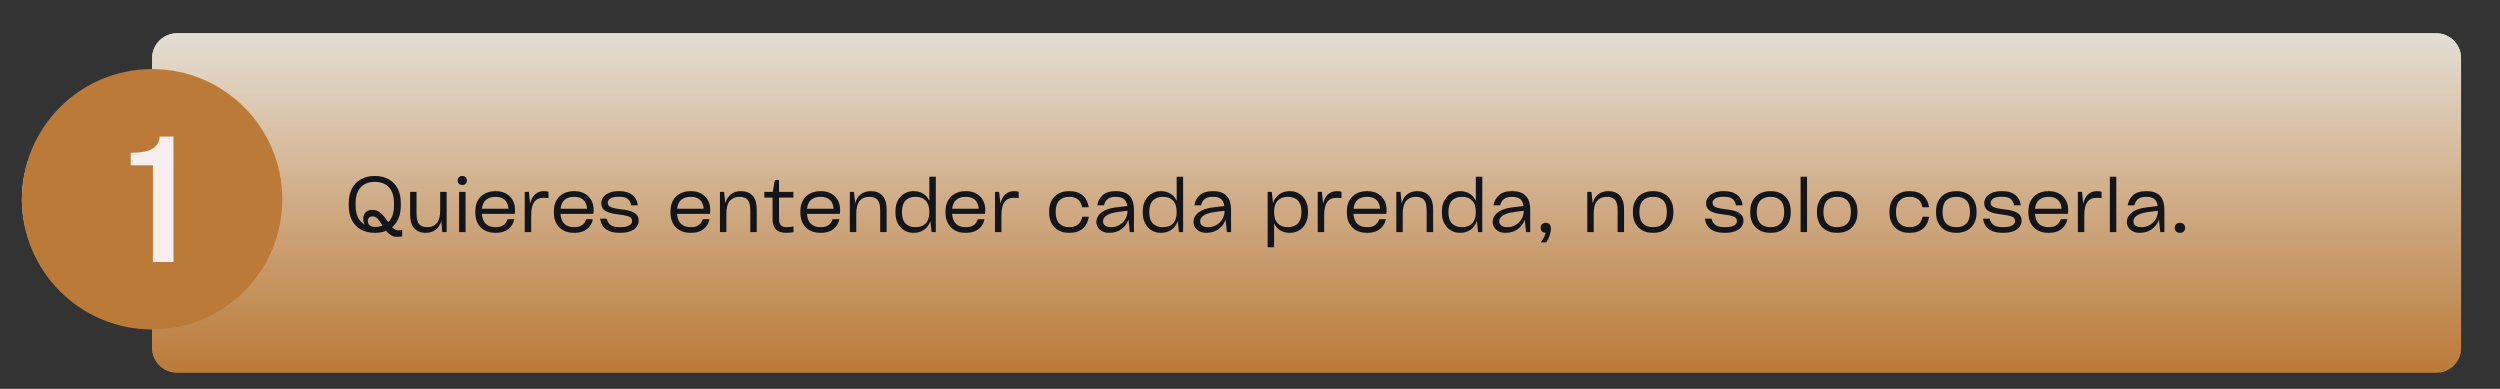 <svg xmlns="http://www.w3.org/2000/svg" xmlns:xlink="http://www.w3.org/1999/xlink" width="1800" zoomAndPan="magnify" viewBox="0 0 1350 210" height="280" preserveAspectRatio="xMidYMid meet" version="1.0"><rect x="0" y="0" width="1350" height="210" fill="#333333" stroke="none"/><defs><g/><clipPath id="f9b2a1676b"><path d="M 82.125 17.953 L 1328.844 17.953 L 1328.844 201.27 L 82.125 201.27 Z M 82.125 17.953 " clip-rule="nonzero"/></clipPath><clipPath id="91b98c0f27"><path d="M 95.625 17.953 L 1315.5 17.953 C 1319.082 17.953 1322.516 19.375 1325.047 21.906 C 1327.578 24.438 1329 27.871 1329 31.453 L 1329 187.77 C 1329 191.352 1327.578 194.785 1325.047 197.316 C 1322.516 199.848 1319.082 201.27 1315.5 201.27 L 95.625 201.27 C 92.043 201.27 88.609 199.848 86.078 197.316 C 83.547 194.785 82.125 191.352 82.125 187.77 L 82.125 31.453 C 82.125 27.871 83.547 24.438 86.078 21.906 C 88.609 19.375 92.043 17.953 95.625 17.953 Z M 95.625 17.953 " clip-rule="nonzero"/></clipPath><linearGradient x1="870.609" gradientTransform="matrix(0.716, 0, 0, 0.716, 82.125, 17.951)" y1="-0" x2="870.609" gradientUnits="userSpaceOnUse" y2="256" id="e4d76036b2"><stop stop-opacity="1" stop-color="rgb(89.4%, 87.099%, 83.099%)" offset="0"/><stop stop-opacity="1" stop-color="rgb(89.336%, 86.945%, 82.86%)" offset="0.004"/><stop stop-opacity="1" stop-color="rgb(89.273%, 86.792%, 82.622%)" offset="0.008"/><stop stop-opacity="1" stop-color="rgb(89.211%, 86.638%, 82.382%)" offset="0.012"/><stop stop-opacity="1" stop-color="rgb(89.148%, 86.485%, 82.144%)" offset="0.016"/><stop stop-opacity="1" stop-color="rgb(89.084%, 86.331%, 81.905%)" offset="0.02"/><stop stop-opacity="1" stop-color="rgb(89.021%, 86.179%, 81.667%)" offset="0.023"/><stop stop-opacity="1" stop-color="rgb(88.959%, 86.024%, 81.429%)" offset="0.027"/><stop stop-opacity="1" stop-color="rgb(88.896%, 85.87%, 81.19%)" offset="0.031"/><stop stop-opacity="1" stop-color="rgb(88.834%, 85.716%, 80.951%)" offset="0.035"/><stop stop-opacity="1" stop-color="rgb(88.771%, 85.564%, 80.713%)" offset="0.039"/><stop stop-opacity="1" stop-color="rgb(88.707%, 85.41%, 80.473%)" offset="0.043"/><stop stop-opacity="1" stop-color="rgb(88.644%, 85.257%, 80.235%)" offset="0.047"/><stop stop-opacity="1" stop-color="rgb(88.582%, 85.103%, 79.996%)" offset="0.051"/><stop stop-opacity="1" stop-color="rgb(88.519%, 84.95%, 79.758%)" offset="0.055"/><stop stop-opacity="1" stop-color="rgb(88.455%, 84.796%, 79.518%)" offset="0.059"/><stop stop-opacity="1" stop-color="rgb(88.393%, 84.644%, 79.28%)" offset="0.062"/><stop stop-opacity="1" stop-color="rgb(88.33%, 84.489%, 79.041%)" offset="0.066"/><stop stop-opacity="1" stop-color="rgb(88.268%, 84.335%, 78.802%)" offset="0.07"/><stop stop-opacity="1" stop-color="rgb(88.203%, 84.181%, 78.564%)" offset="0.074"/><stop stop-opacity="1" stop-color="rgb(88.141%, 84.029%, 78.326%)" offset="0.078"/><stop stop-opacity="1" stop-color="rgb(88.078%, 83.875%, 78.087%)" offset="0.082"/><stop stop-opacity="1" stop-color="rgb(88.016%, 83.722%, 77.849%)" offset="0.086"/><stop stop-opacity="1" stop-color="rgb(87.953%, 83.568%, 77.609%)" offset="0.09"/><stop stop-opacity="1" stop-color="rgb(87.891%, 83.415%, 77.371%)" offset="0.094"/><stop stop-opacity="1" stop-color="rgb(87.827%, 83.261%, 77.132%)" offset="0.098"/><stop stop-opacity="1" stop-color="rgb(87.764%, 83.109%, 76.894%)" offset="0.102"/><stop stop-opacity="1" stop-color="rgb(87.701%, 82.954%, 76.654%)" offset="0.105"/><stop stop-opacity="1" stop-color="rgb(87.639%, 82.8%, 76.416%)" offset="0.109"/><stop stop-opacity="1" stop-color="rgb(87.575%, 82.646%, 76.176%)" offset="0.113"/><stop stop-opacity="1" stop-color="rgb(87.512%, 82.494%, 75.938%)" offset="0.117"/><stop stop-opacity="1" stop-color="rgb(87.45%, 82.339%, 75.7%)" offset="0.121"/><stop stop-opacity="1" stop-color="rgb(87.387%, 82.187%, 75.462%)" offset="0.125"/><stop stop-opacity="1" stop-color="rgb(87.323%, 82.033%, 75.223%)" offset="0.129"/><stop stop-opacity="1" stop-color="rgb(87.26%, 81.88%, 74.985%)" offset="0.133"/><stop stop-opacity="1" stop-color="rgb(87.198%, 81.726%, 74.745%)" offset="0.137"/><stop stop-opacity="1" stop-color="rgb(87.135%, 81.572%, 74.507%)" offset="0.141"/><stop stop-opacity="1" stop-color="rgb(87.071%, 81.418%, 74.268%)" offset="0.145"/><stop stop-opacity="1" stop-color="rgb(87.009%, 81.265%, 74.03%)" offset="0.148"/><stop stop-opacity="1" stop-color="rgb(86.946%, 81.111%, 73.79%)" offset="0.152"/><stop stop-opacity="1" stop-color="rgb(86.884%, 80.959%, 73.552%)" offset="0.156"/><stop stop-opacity="1" stop-color="rgb(86.821%, 80.804%, 73.312%)" offset="0.16"/><stop stop-opacity="1" stop-color="rgb(86.758%, 80.652%, 73.074%)" offset="0.164"/><stop stop-opacity="1" stop-color="rgb(86.694%, 80.498%, 72.836%)" offset="0.168"/><stop stop-opacity="1" stop-color="rgb(86.632%, 80.345%, 72.598%)" offset="0.172"/><stop stop-opacity="1" stop-color="rgb(86.569%, 80.191%, 72.359%)" offset="0.176"/><stop stop-opacity="1" stop-color="rgb(86.507%, 80.037%, 72.121%)" offset="0.18"/><stop stop-opacity="1" stop-color="rgb(86.443%, 79.883%, 71.881%)" offset="0.184"/><stop stop-opacity="1" stop-color="rgb(86.38%, 79.73%, 71.643%)" offset="0.188"/><stop stop-opacity="1" stop-color="rgb(86.317%, 79.576%, 71.404%)" offset="0.191"/><stop stop-opacity="1" stop-color="rgb(86.255%, 79.424%, 71.165%)" offset="0.195"/><stop stop-opacity="1" stop-color="rgb(86.191%, 79.269%, 70.926%)" offset="0.199"/><stop stop-opacity="1" stop-color="rgb(86.128%, 79.117%, 70.688%)" offset="0.203"/><stop stop-opacity="1" stop-color="rgb(86.066%, 78.963%, 70.448%)" offset="0.207"/><stop stop-opacity="1" stop-color="rgb(86.003%, 78.81%, 70.21%)" offset="0.211"/><stop stop-opacity="1" stop-color="rgb(85.941%, 78.656%, 69.972%)" offset="0.215"/><stop stop-opacity="1" stop-color="rgb(85.878%, 78.502%, 69.734%)" offset="0.219"/><stop stop-opacity="1" stop-color="rgb(85.814%, 78.348%, 69.495%)" offset="0.223"/><stop stop-opacity="1" stop-color="rgb(85.751%, 78.195%, 69.257%)" offset="0.227"/><stop stop-opacity="1" stop-color="rgb(85.689%, 78.041%, 69.017%)" offset="0.23"/><stop stop-opacity="1" stop-color="rgb(85.626%, 77.888%, 68.779%)" offset="0.234"/><stop stop-opacity="1" stop-color="rgb(85.562%, 77.734%, 68.539%)" offset="0.238"/><stop stop-opacity="1" stop-color="rgb(85.5%, 77.582%, 68.301%)" offset="0.242"/><stop stop-opacity="1" stop-color="rgb(85.437%, 77.428%, 68.062%)" offset="0.246"/><stop stop-opacity="1" stop-color="rgb(85.374%, 77.274%, 67.824%)" offset="0.25"/><stop stop-opacity="1" stop-color="rgb(85.31%, 77.119%, 67.584%)" offset="0.254"/><stop stop-opacity="1" stop-color="rgb(85.248%, 76.967%, 67.346%)" offset="0.258"/><stop stop-opacity="1" stop-color="rgb(85.185%, 76.813%, 67.108%)" offset="0.262"/><stop stop-opacity="1" stop-color="rgb(85.123%, 76.66%, 66.87%)" offset="0.266"/><stop stop-opacity="1" stop-color="rgb(85.06%, 76.506%, 66.631%)" offset="0.27"/><stop stop-opacity="1" stop-color="rgb(84.998%, 76.353%, 66.393%)" offset="0.273"/><stop stop-opacity="1" stop-color="rgb(84.933%, 76.199%, 66.153%)" offset="0.277"/><stop stop-opacity="1" stop-color="rgb(84.871%, 76.047%, 65.915%)" offset="0.281"/><stop stop-opacity="1" stop-color="rgb(84.808%, 75.893%, 65.675%)" offset="0.285"/><stop stop-opacity="1" stop-color="rgb(84.746%, 75.739%, 65.437%)" offset="0.289"/><stop stop-opacity="1" stop-color="rgb(84.682%, 75.584%, 65.198%)" offset="0.293"/><stop stop-opacity="1" stop-color="rgb(84.619%, 75.432%, 64.96%)" offset="0.297"/><stop stop-opacity="1" stop-color="rgb(84.557%, 75.278%, 64.72%)" offset="0.301"/><stop stop-opacity="1" stop-color="rgb(84.494%, 75.125%, 64.482%)" offset="0.305"/><stop stop-opacity="1" stop-color="rgb(84.43%, 74.971%, 64.244%)" offset="0.309"/><stop stop-opacity="1" stop-color="rgb(84.367%, 74.818%, 64.006%)" offset="0.312"/><stop stop-opacity="1" stop-color="rgb(84.305%, 74.664%, 63.766%)" offset="0.316"/><stop stop-opacity="1" stop-color="rgb(84.242%, 74.512%, 63.528%)" offset="0.32"/><stop stop-opacity="1" stop-color="rgb(84.18%, 74.358%, 63.289%)" offset="0.324"/><stop stop-opacity="1" stop-color="rgb(84.117%, 74.203%, 63.051%)" offset="0.328"/><stop stop-opacity="1" stop-color="rgb(84.053%, 74.049%, 62.811%)" offset="0.332"/><stop stop-opacity="1" stop-color="rgb(83.99%, 73.897%, 62.573%)" offset="0.336"/><stop stop-opacity="1" stop-color="rgb(83.928%, 73.743%, 62.334%)" offset="0.34"/><stop stop-opacity="1" stop-color="rgb(83.865%, 73.59%, 62.096%)" offset="0.344"/><stop stop-opacity="1" stop-color="rgb(83.801%, 73.436%, 61.856%)" offset="0.348"/><stop stop-opacity="1" stop-color="rgb(83.739%, 73.283%, 61.618%)" offset="0.352"/><stop stop-opacity="1" stop-color="rgb(83.676%, 73.129%, 61.38%)" offset="0.355"/><stop stop-opacity="1" stop-color="rgb(83.614%, 72.975%, 61.142%)" offset="0.359"/><stop stop-opacity="1" stop-color="rgb(83.549%, 72.821%, 60.902%)" offset="0.363"/><stop stop-opacity="1" stop-color="rgb(83.487%, 72.668%, 60.664%)" offset="0.367"/><stop stop-opacity="1" stop-color="rgb(83.424%, 72.514%, 60.425%)" offset="0.371"/><stop stop-opacity="1" stop-color="rgb(83.362%, 72.362%, 60.187%)" offset="0.375"/><stop stop-opacity="1" stop-color="rgb(83.299%, 72.208%, 59.947%)" offset="0.379"/><stop stop-opacity="1" stop-color="rgb(83.237%, 72.055%, 59.709%)" offset="0.383"/><stop stop-opacity="1" stop-color="rgb(83.173%, 71.901%, 59.47%)" offset="0.387"/><stop stop-opacity="1" stop-color="rgb(83.11%, 71.748%, 59.232%)" offset="0.391"/><stop stop-opacity="1" stop-color="rgb(83.047%, 71.594%, 58.992%)" offset="0.395"/><stop stop-opacity="1" stop-color="rgb(82.985%, 71.44%, 58.754%)" offset="0.398"/><stop stop-opacity="1" stop-color="rgb(82.921%, 71.286%, 58.516%)" offset="0.402"/><stop stop-opacity="1" stop-color="rgb(82.858%, 71.133%, 58.278%)" offset="0.406"/><stop stop-opacity="1" stop-color="rgb(82.796%, 70.979%, 58.038%)" offset="0.41"/><stop stop-opacity="1" stop-color="rgb(82.733%, 70.827%, 57.8%)" offset="0.414"/><stop stop-opacity="1" stop-color="rgb(82.669%, 70.673%, 57.561%)" offset="0.418"/><stop stop-opacity="1" stop-color="rgb(82.607%, 70.52%, 57.323%)" offset="0.422"/><stop stop-opacity="1" stop-color="rgb(82.544%, 70.366%, 57.083%)" offset="0.426"/><stop stop-opacity="1" stop-color="rgb(82.481%, 70.212%, 56.845%)" offset="0.43"/><stop stop-opacity="1" stop-color="rgb(82.417%, 70.058%, 56.606%)" offset="0.434"/><stop stop-opacity="1" stop-color="rgb(82.355%, 69.905%, 56.367%)" offset="0.438"/><stop stop-opacity="1" stop-color="rgb(82.292%, 69.751%, 56.128%)" offset="0.441"/><stop stop-opacity="1" stop-color="rgb(82.23%, 69.598%, 55.89%)" offset="0.445"/><stop stop-opacity="1" stop-color="rgb(82.167%, 69.444%, 55.652%)" offset="0.449"/><stop stop-opacity="1" stop-color="rgb(82.104%, 69.292%, 55.414%)" offset="0.453"/><stop stop-opacity="1" stop-color="rgb(82.04%, 69.138%, 55.174%)" offset="0.457"/><stop stop-opacity="1" stop-color="rgb(81.978%, 68.985%, 54.936%)" offset="0.461"/><stop stop-opacity="1" stop-color="rgb(81.915%, 68.831%, 54.697%)" offset="0.465"/><stop stop-opacity="1" stop-color="rgb(81.853%, 68.677%, 54.459%)" offset="0.469"/><stop stop-opacity="1" stop-color="rgb(81.789%, 68.523%, 54.219%)" offset="0.473"/><stop stop-opacity="1" stop-color="rgb(81.726%, 68.37%, 53.981%)" offset="0.477"/><stop stop-opacity="1" stop-color="rgb(81.664%, 68.216%, 53.741%)" offset="0.48"/><stop stop-opacity="1" stop-color="rgb(81.601%, 68.063%, 53.503%)" offset="0.484"/><stop stop-opacity="1" stop-color="rgb(81.537%, 67.909%, 53.265%)" offset="0.488"/><stop stop-opacity="1" stop-color="rgb(81.474%, 67.757%, 53.027%)" offset="0.492"/><stop stop-opacity="1" stop-color="rgb(81.412%, 67.603%, 52.788%)" offset="0.496"/><stop stop-opacity="1" stop-color="rgb(81.349%, 67.45%, 52.55%)" offset="0.5"/><stop stop-opacity="1" stop-color="rgb(81.287%, 67.296%, 52.31%)" offset="0.504"/><stop stop-opacity="1" stop-color="rgb(81.224%, 67.142%, 52.072%)" offset="0.508"/><stop stop-opacity="1" stop-color="rgb(81.16%, 66.988%, 51.833%)" offset="0.512"/><stop stop-opacity="1" stop-color="rgb(81.097%, 66.835%, 51.595%)" offset="0.516"/><stop stop-opacity="1" stop-color="rgb(81.035%, 66.681%, 51.355%)" offset="0.52"/><stop stop-opacity="1" stop-color="rgb(80.972%, 66.528%, 51.117%)" offset="0.523"/><stop stop-opacity="1" stop-color="rgb(80.908%, 66.374%, 50.877%)" offset="0.527"/><stop stop-opacity="1" stop-color="rgb(80.846%, 66.222%, 50.639%)" offset="0.531"/><stop stop-opacity="1" stop-color="rgb(80.783%, 66.068%, 50.401%)" offset="0.535"/><stop stop-opacity="1" stop-color="rgb(80.721%, 65.913%, 50.163%)" offset="0.539"/><stop stop-opacity="1" stop-color="rgb(80.656%, 65.759%, 49.924%)" offset="0.543"/><stop stop-opacity="1" stop-color="rgb(80.594%, 65.607%, 49.686%)" offset="0.547"/><stop stop-opacity="1" stop-color="rgb(80.531%, 65.453%, 49.446%)" offset="0.551"/><stop stop-opacity="1" stop-color="rgb(80.469%, 65.3%, 49.208%)" offset="0.555"/><stop stop-opacity="1" stop-color="rgb(80.406%, 65.146%, 48.969%)" offset="0.559"/><stop stop-opacity="1" stop-color="rgb(80.344%, 64.993%, 48.73%)" offset="0.562"/><stop stop-opacity="1" stop-color="rgb(80.28%, 64.839%, 48.491%)" offset="0.566"/><stop stop-opacity="1" stop-color="rgb(80.217%, 64.687%, 48.253%)" offset="0.57"/><stop stop-opacity="1" stop-color="rgb(80.154%, 64.532%, 48.013%)" offset="0.574"/><stop stop-opacity="1" stop-color="rgb(80.092%, 64.378%, 47.775%)" offset="0.578"/><stop stop-opacity="1" stop-color="rgb(80.028%, 64.224%, 47.537%)" offset="0.582"/><stop stop-opacity="1" stop-color="rgb(79.965%, 64.072%, 47.299%)" offset="0.586"/><stop stop-opacity="1" stop-color="rgb(79.903%, 63.918%, 47.06%)" offset="0.59"/><stop stop-opacity="1" stop-color="rgb(79.84%, 63.765%, 46.822%)" offset="0.594"/><stop stop-opacity="1" stop-color="rgb(79.776%, 63.611%, 46.582%)" offset="0.598"/><stop stop-opacity="1" stop-color="rgb(79.713%, 63.458%, 46.344%)" offset="0.602"/><stop stop-opacity="1" stop-color="rgb(79.651%, 63.304%, 46.104%)" offset="0.605"/><stop stop-opacity="1" stop-color="rgb(79.588%, 63.152%, 45.866%)" offset="0.609"/><stop stop-opacity="1" stop-color="rgb(79.526%, 62.997%, 45.627%)" offset="0.613"/><stop stop-opacity="1" stop-color="rgb(79.463%, 62.843%, 45.389%)" offset="0.617"/><stop stop-opacity="1" stop-color="rgb(79.399%, 62.689%, 45.149%)" offset="0.621"/><stop stop-opacity="1" stop-color="rgb(79.337%, 62.537%, 44.911%)" offset="0.625"/><stop stop-opacity="1" stop-color="rgb(79.274%, 62.383%, 44.673%)" offset="0.629"/><stop stop-opacity="1" stop-color="rgb(79.211%, 62.23%, 44.435%)" offset="0.633"/><stop stop-opacity="1" stop-color="rgb(79.147%, 62.076%, 44.196%)" offset="0.637"/><stop stop-opacity="1" stop-color="rgb(79.085%, 61.923%, 43.958%)" offset="0.641"/><stop stop-opacity="1" stop-color="rgb(79.022%, 61.769%, 43.718%)" offset="0.645"/><stop stop-opacity="1" stop-color="rgb(78.96%, 61.615%, 43.48%)" offset="0.648"/><stop stop-opacity="1" stop-color="rgb(78.896%, 61.461%, 43.24%)" offset="0.652"/><stop stop-opacity="1" stop-color="rgb(78.833%, 61.308%, 43.002%)" offset="0.656"/><stop stop-opacity="1" stop-color="rgb(78.77%, 61.154%, 42.763%)" offset="0.66"/><stop stop-opacity="1" stop-color="rgb(78.708%, 61.002%, 42.525%)" offset="0.664"/><stop stop-opacity="1" stop-color="rgb(78.645%, 60.847%, 42.285%)" offset="0.668"/><stop stop-opacity="1" stop-color="rgb(78.583%, 60.695%, 42.047%)" offset="0.672"/><stop stop-opacity="1" stop-color="rgb(78.519%, 60.541%, 41.809%)" offset="0.676"/><stop stop-opacity="1" stop-color="rgb(78.456%, 60.388%, 41.571%)" offset="0.68"/><stop stop-opacity="1" stop-color="rgb(78.394%, 60.234%, 41.331%)" offset="0.684"/><stop stop-opacity="1" stop-color="rgb(78.331%, 60.08%, 41.093%)" offset="0.688"/><stop stop-opacity="1" stop-color="rgb(78.267%, 59.926%, 40.854%)" offset="0.691"/><stop stop-opacity="1" stop-color="rgb(78.204%, 59.773%, 40.616%)" offset="0.695"/><stop stop-opacity="1" stop-color="rgb(78.142%, 59.619%, 40.376%)" offset="0.699"/><stop stop-opacity="1" stop-color="rgb(78.079%, 59.467%, 40.138%)" offset="0.703"/><stop stop-opacity="1" stop-color="rgb(78.015%, 59.312%, 39.899%)" offset="0.707"/><stop stop-opacity="1" stop-color="rgb(77.953%, 59.16%, 39.661%)" offset="0.711"/><stop stop-opacity="1" stop-color="rgb(77.89%, 59.006%, 39.421%)" offset="0.715"/><stop stop-opacity="1" stop-color="rgb(77.827%, 58.852%, 39.183%)" offset="0.719"/><stop stop-opacity="1" stop-color="rgb(77.765%, 58.698%, 38.945%)" offset="0.723"/><stop stop-opacity="1" stop-color="rgb(77.702%, 58.545%, 38.707%)" offset="0.727"/><stop stop-opacity="1" stop-color="rgb(77.638%, 58.391%, 38.467%)" offset="0.73"/><stop stop-opacity="1" stop-color="rgb(77.576%, 58.238%, 38.229%)" offset="0.734"/><stop stop-opacity="1" stop-color="rgb(77.513%, 58.084%, 37.99%)" offset="0.738"/><stop stop-opacity="1" stop-color="rgb(77.451%, 57.932%, 37.752%)" offset="0.742"/><stop stop-opacity="1" stop-color="rgb(77.386%, 57.777%, 37.512%)" offset="0.746"/><stop stop-opacity="1" stop-color="rgb(77.324%, 57.625%, 37.274%)" offset="0.75"/><stop stop-opacity="1" stop-color="rgb(77.261%, 57.471%, 37.035%)" offset="0.754"/><stop stop-opacity="1" stop-color="rgb(77.199%, 57.317%, 36.797%)" offset="0.758"/><stop stop-opacity="1" stop-color="rgb(77.135%, 57.162%, 36.557%)" offset="0.762"/><stop stop-opacity="1" stop-color="rgb(77.072%, 57.01%, 36.319%)" offset="0.766"/><stop stop-opacity="1" stop-color="rgb(77.01%, 56.856%, 36.081%)" offset="0.77"/><stop stop-opacity="1" stop-color="rgb(76.947%, 56.703%, 35.843%)" offset="0.773"/><stop stop-opacity="1" stop-color="rgb(76.883%, 56.549%, 35.603%)" offset="0.777"/><stop stop-opacity="1" stop-color="rgb(76.82%, 56.396%, 35.365%)" offset="0.781"/><stop stop-opacity="1" stop-color="rgb(76.758%, 56.242%, 35.126%)" offset="0.785"/><stop stop-opacity="1" stop-color="rgb(76.695%, 56.09%, 34.888%)" offset="0.789"/><stop stop-opacity="1" stop-color="rgb(76.633%, 55.936%, 34.648%)" offset="0.793"/><stop stop-opacity="1" stop-color="rgb(76.57%, 55.782%, 34.41%)" offset="0.797"/><stop stop-opacity="1" stop-color="rgb(76.506%, 55.627%, 34.171%)" offset="0.801"/><stop stop-opacity="1" stop-color="rgb(76.443%, 55.475%, 33.932%)" offset="0.805"/><stop stop-opacity="1" stop-color="rgb(76.381%, 55.321%, 33.693%)" offset="0.809"/><stop stop-opacity="1" stop-color="rgb(76.318%, 55.168%, 33.455%)" offset="0.812"/><stop stop-opacity="1" stop-color="rgb(76.254%, 55.014%, 33.217%)" offset="0.816"/><stop stop-opacity="1" stop-color="rgb(76.192%, 54.861%, 32.979%)" offset="0.82"/><stop stop-opacity="1" stop-color="rgb(76.129%, 54.707%, 32.739%)" offset="0.824"/><stop stop-opacity="1" stop-color="rgb(76.067%, 54.553%, 32.501%)" offset="0.828"/><stop stop-opacity="1" stop-color="rgb(76.003%, 54.399%, 32.262%)" offset="0.832"/><stop stop-opacity="1" stop-color="rgb(75.94%, 54.247%, 32.024%)" offset="0.836"/><stop stop-opacity="1" stop-color="rgb(75.877%, 54.092%, 31.784%)" offset="0.84"/><stop stop-opacity="1" stop-color="rgb(75.815%, 53.94%, 31.546%)" offset="0.844"/><stop stop-opacity="1" stop-color="rgb(75.752%, 53.786%, 31.306%)" offset="0.848"/><stop stop-opacity="1" stop-color="rgb(75.69%, 53.633%, 31.068%)" offset="0.852"/><stop stop-opacity="1" stop-color="rgb(75.626%, 53.479%, 30.829%)" offset="0.855"/><stop stop-opacity="1" stop-color="rgb(75.563%, 53.326%, 30.591%)" offset="0.859"/><stop stop-opacity="1" stop-color="rgb(75.5%, 53.172%, 30.353%)" offset="0.863"/><stop stop-opacity="1" stop-color="rgb(75.438%, 53.018%, 30.115%)" offset="0.867"/><stop stop-opacity="1" stop-color="rgb(75.374%, 52.864%, 29.875%)" offset="0.871"/><stop stop-opacity="1" stop-color="rgb(75.311%, 52.711%, 29.637%)" offset="0.875"/><stop stop-opacity="1" stop-color="rgb(75.249%, 52.557%, 29.398%)" offset="0.879"/><stop stop-opacity="1" stop-color="rgb(75.186%, 52.405%, 29.16%)" offset="0.883"/><stop stop-opacity="1" stop-color="rgb(75.122%, 52.251%, 28.92%)" offset="0.887"/><stop stop-opacity="1" stop-color="rgb(75.06%, 52.098%, 28.682%)" offset="0.891"/><stop stop-opacity="1" stop-color="rgb(74.997%, 51.944%, 28.442%)" offset="0.895"/><stop stop-opacity="1" stop-color="rgb(74.934%, 51.791%, 28.204%)" offset="0.898"/><stop stop-opacity="1" stop-color="rgb(74.872%, 51.637%, 27.965%)" offset="0.902"/><stop stop-opacity="1" stop-color="rgb(74.809%, 51.483%, 27.727%)" offset="0.906"/><stop stop-opacity="1" stop-color="rgb(74.745%, 51.329%, 27.489%)" offset="0.91"/><stop stop-opacity="1" stop-color="rgb(74.683%, 51.176%, 27.251%)" offset="0.914"/><stop stop-opacity="1" stop-color="rgb(74.62%, 51.022%, 27.011%)" offset="0.918"/><stop stop-opacity="1" stop-color="rgb(74.557%, 50.87%, 26.773%)" offset="0.922"/><stop stop-opacity="1" stop-color="rgb(74.493%, 50.716%, 26.534%)" offset="0.926"/><stop stop-opacity="1" stop-color="rgb(74.431%, 50.563%, 26.295%)" offset="0.93"/><stop stop-opacity="1" stop-color="rgb(74.368%, 50.409%, 26.056%)" offset="0.934"/><stop stop-opacity="1" stop-color="rgb(74.306%, 50.255%, 25.818%)" offset="0.938"/><stop stop-opacity="1" stop-color="rgb(74.242%, 50.101%, 25.578%)" offset="0.941"/><stop stop-opacity="1" stop-color="rgb(74.179%, 49.948%, 25.34%)" offset="0.945"/><stop stop-opacity="1" stop-color="rgb(74.117%, 49.794%, 25.101%)" offset="0.949"/><stop stop-opacity="1" stop-color="rgb(74.054%, 49.641%, 24.863%)" offset="0.953"/><stop stop-opacity="1" stop-color="rgb(73.991%, 49.487%, 24.625%)" offset="0.957"/><stop stop-opacity="1" stop-color="rgb(73.929%, 49.335%, 24.387%)" offset="0.961"/><stop stop-opacity="1" stop-color="rgb(73.865%, 49.181%, 24.147%)" offset="0.965"/><stop stop-opacity="1" stop-color="rgb(73.802%, 49.028%, 23.909%)" offset="0.969"/><stop stop-opacity="1" stop-color="rgb(73.74%, 48.874%, 23.669%)" offset="0.973"/><stop stop-opacity="1" stop-color="rgb(73.677%, 48.72%, 23.431%)" offset="0.977"/><stop stop-opacity="1" stop-color="rgb(73.613%, 48.566%, 23.192%)" offset="0.98"/><stop stop-opacity="1" stop-color="rgb(73.55%, 48.413%, 22.954%)" offset="0.984"/><stop stop-opacity="1" stop-color="rgb(73.488%, 48.259%, 22.714%)" offset="0.988"/><stop stop-opacity="1" stop-color="rgb(73.425%, 48.106%, 22.476%)" offset="0.992"/><stop stop-opacity="1" stop-color="rgb(73.361%, 47.952%, 22.237%)" offset="0.996"/><stop stop-opacity="1" stop-color="rgb(73.299%, 47.8%, 21.999%)" offset="1"/></linearGradient><clipPath id="4338081623"><path d="M 82.137 17.953 L 1329 17.953 L 1329 200.953 L 82.137 200.953 Z M 82.137 17.953 " clip-rule="nonzero"/></clipPath><clipPath id="edc4d65012"><path d="M 95.637 17.953 L 1315.488 17.953 C 1319.07 17.953 1322.504 19.375 1325.035 21.906 C 1327.566 24.438 1328.988 27.871 1328.988 31.449 L 1328.988 187.77 C 1328.988 191.348 1327.566 194.781 1325.035 197.312 C 1322.504 199.844 1319.07 201.27 1315.488 201.27 L 95.637 201.27 C 92.055 201.27 88.621 199.844 86.09 197.312 C 83.559 194.781 82.137 191.348 82.137 187.77 L 82.137 31.449 C 82.137 27.871 83.559 24.438 86.09 21.906 C 88.621 19.375 92.055 17.953 95.637 17.953 Z M 95.637 17.953 " clip-rule="nonzero"/></clipPath><linearGradient x1="74.776" gradientTransform="matrix(11.116, 0, 0, 11.116, 0, 0)" y1="-0" x2="74.776" gradientUnits="userSpaceOnUse" y2="21.95" id="bf4c652eb1"><stop stop-opacity="1" stop-color="rgb(89.4%, 87.099%, 83.099%)" offset="0"/><stop stop-opacity="1" stop-color="rgb(89.336%, 86.945%, 82.861%)" offset="0.004"/><stop stop-opacity="1" stop-color="rgb(89.273%, 86.792%, 82.623%)" offset="0.008"/><stop stop-opacity="1" stop-color="rgb(89.211%, 86.639%, 82.384%)" offset="0.012"/><stop stop-opacity="1" stop-color="rgb(89.148%, 86.487%, 82.146%)" offset="0.016"/><stop stop-opacity="1" stop-color="rgb(89.085%, 86.333%, 81.908%)" offset="0.02"/><stop stop-opacity="1" stop-color="rgb(89.023%, 86.18%, 81.67%)" offset="0.023"/><stop stop-opacity="1" stop-color="rgb(88.96%, 86.026%, 81.432%)" offset="0.027"/><stop stop-opacity="1" stop-color="rgb(88.898%, 85.873%, 81.194%)" offset="0.031"/><stop stop-opacity="1" stop-color="rgb(88.834%, 85.719%, 80.954%)" offset="0.035"/><stop stop-opacity="1" stop-color="rgb(88.771%, 85.567%, 80.716%)" offset="0.039"/><stop stop-opacity="1" stop-color="rgb(88.708%, 85.413%, 80.478%)" offset="0.043"/><stop stop-opacity="1" stop-color="rgb(88.646%, 85.26%, 80.24%)" offset="0.047"/><stop stop-opacity="1" stop-color="rgb(88.583%, 85.106%, 80.002%)" offset="0.051"/><stop stop-opacity="1" stop-color="rgb(88.521%, 84.953%, 79.764%)" offset="0.055"/><stop stop-opacity="1" stop-color="rgb(88.457%, 84.799%, 79.526%)" offset="0.059"/><stop stop-opacity="1" stop-color="rgb(88.394%, 84.647%, 79.288%)" offset="0.062"/><stop stop-opacity="1" stop-color="rgb(88.332%, 84.494%, 79.048%)" offset="0.066"/><stop stop-opacity="1" stop-color="rgb(88.269%, 84.341%, 78.81%)" offset="0.07"/><stop stop-opacity="1" stop-color="rgb(88.206%, 84.187%, 78.572%)" offset="0.074"/><stop stop-opacity="1" stop-color="rgb(88.144%, 84.035%, 78.334%)" offset="0.078"/><stop stop-opacity="1" stop-color="rgb(88.081%, 83.881%, 78.096%)" offset="0.082"/><stop stop-opacity="1" stop-color="rgb(88.019%, 83.728%, 77.858%)" offset="0.086"/><stop stop-opacity="1" stop-color="rgb(87.955%, 83.574%, 77.618%)" offset="0.09"/><stop stop-opacity="1" stop-color="rgb(87.892%, 83.421%, 77.38%)" offset="0.094"/><stop stop-opacity="1" stop-color="rgb(87.83%, 83.267%, 77.142%)" offset="0.098"/><stop stop-opacity="1" stop-color="rgb(87.767%, 83.115%, 76.904%)" offset="0.102"/><stop stop-opacity="1" stop-color="rgb(87.704%, 82.961%, 76.666%)" offset="0.105"/><stop stop-opacity="1" stop-color="rgb(87.642%, 82.808%, 76.428%)" offset="0.109"/><stop stop-opacity="1" stop-color="rgb(87.578%, 82.654%, 76.19%)" offset="0.113"/><stop stop-opacity="1" stop-color="rgb(87.515%, 82.501%, 75.952%)" offset="0.117"/><stop stop-opacity="1" stop-color="rgb(87.453%, 82.347%, 75.713%)" offset="0.121"/><stop stop-opacity="1" stop-color="rgb(87.39%, 82.195%, 75.475%)" offset="0.125"/><stop stop-opacity="1" stop-color="rgb(87.328%, 82.042%, 75.237%)" offset="0.129"/><stop stop-opacity="1" stop-color="rgb(87.265%, 81.889%, 74.998%)" offset="0.133"/><stop stop-opacity="1" stop-color="rgb(87.201%, 81.735%, 74.76%)" offset="0.137"/><stop stop-opacity="1" stop-color="rgb(87.138%, 81.583%, 74.522%)" offset="0.141"/><stop stop-opacity="1" stop-color="rgb(87.076%, 81.429%, 74.283%)" offset="0.145"/><stop stop-opacity="1" stop-color="rgb(87.013%, 81.276%, 74.045%)" offset="0.148"/><stop stop-opacity="1" stop-color="rgb(86.951%, 81.122%, 73.807%)" offset="0.152"/><stop stop-opacity="1" stop-color="rgb(86.888%, 80.969%, 73.569%)" offset="0.156"/><stop stop-opacity="1" stop-color="rgb(86.826%, 80.815%, 73.331%)" offset="0.16"/><stop stop-opacity="1" stop-color="rgb(86.763%, 80.663%, 73.093%)" offset="0.164"/><stop stop-opacity="1" stop-color="rgb(86.699%, 80.508%, 72.855%)" offset="0.168"/><stop stop-opacity="1" stop-color="rgb(86.636%, 80.356%, 72.617%)" offset="0.172"/><stop stop-opacity="1" stop-color="rgb(86.574%, 80.202%, 72.377%)" offset="0.176"/><stop stop-opacity="1" stop-color="rgb(86.511%, 80.049%, 72.139%)" offset="0.18"/><stop stop-opacity="1" stop-color="rgb(86.449%, 79.897%, 71.901%)" offset="0.184"/><stop stop-opacity="1" stop-color="rgb(86.386%, 79.744%, 71.663%)" offset="0.188"/><stop stop-opacity="1" stop-color="rgb(86.322%, 79.59%, 71.425%)" offset="0.191"/><stop stop-opacity="1" stop-color="rgb(86.259%, 79.437%, 71.187%)" offset="0.195"/><stop stop-opacity="1" stop-color="rgb(86.197%, 79.283%, 70.947%)" offset="0.199"/><stop stop-opacity="1" stop-color="rgb(86.134%, 79.131%, 70.709%)" offset="0.203"/><stop stop-opacity="1" stop-color="rgb(86.072%, 78.976%, 70.471%)" offset="0.207"/><stop stop-opacity="1" stop-color="rgb(86.009%, 78.824%, 70.233%)" offset="0.211"/><stop stop-opacity="1" stop-color="rgb(85.947%, 78.67%, 69.995%)" offset="0.215"/><stop stop-opacity="1" stop-color="rgb(85.884%, 78.517%, 69.757%)" offset="0.219"/><stop stop-opacity="1" stop-color="rgb(85.82%, 78.363%, 69.519%)" offset="0.223"/><stop stop-opacity="1" stop-color="rgb(85.757%, 78.21%, 69.281%)" offset="0.227"/><stop stop-opacity="1" stop-color="rgb(85.695%, 78.056%, 69.041%)" offset="0.23"/><stop stop-opacity="1" stop-color="rgb(85.632%, 77.904%, 68.803%)" offset="0.234"/><stop stop-opacity="1" stop-color="rgb(85.57%, 77.75%, 68.565%)" offset="0.238"/><stop stop-opacity="1" stop-color="rgb(85.507%, 77.597%, 68.327%)" offset="0.242"/><stop stop-opacity="1" stop-color="rgb(85.443%, 77.444%, 68.089%)" offset="0.246"/><stop stop-opacity="1" stop-color="rgb(85.381%, 77.292%, 67.851%)" offset="0.25"/><stop stop-opacity="1" stop-color="rgb(85.318%, 77.138%, 67.612%)" offset="0.254"/><stop stop-opacity="1" stop-color="rgb(85.255%, 76.985%, 67.374%)" offset="0.258"/><stop stop-opacity="1" stop-color="rgb(85.193%, 76.831%, 67.136%)" offset="0.262"/><stop stop-opacity="1" stop-color="rgb(85.13%, 76.678%, 66.898%)" offset="0.266"/><stop stop-opacity="1" stop-color="rgb(85.068%, 76.524%, 66.66%)" offset="0.27"/><stop stop-opacity="1" stop-color="rgb(85.005%, 76.372%, 66.422%)" offset="0.273"/><stop stop-opacity="1" stop-color="rgb(84.941%, 76.218%, 66.183%)" offset="0.277"/><stop stop-opacity="1" stop-color="rgb(84.879%, 76.065%, 65.945%)" offset="0.281"/><stop stop-opacity="1" stop-color="rgb(84.816%, 75.911%, 65.706%)" offset="0.285"/><stop stop-opacity="1" stop-color="rgb(84.753%, 75.758%, 65.468%)" offset="0.289"/><stop stop-opacity="1" stop-color="rgb(84.691%, 75.604%, 65.23%)" offset="0.293"/><stop stop-opacity="1" stop-color="rgb(84.628%, 75.452%, 64.992%)" offset="0.297"/><stop stop-opacity="1" stop-color="rgb(84.564%, 75.299%, 64.754%)" offset="0.301"/><stop stop-opacity="1" stop-color="rgb(84.502%, 75.146%, 64.516%)" offset="0.305"/><stop stop-opacity="1" stop-color="rgb(84.439%, 74.992%, 64.276%)" offset="0.309"/><stop stop-opacity="1" stop-color="rgb(84.377%, 74.84%, 64.038%)" offset="0.312"/><stop stop-opacity="1" stop-color="rgb(84.314%, 74.686%, 63.8%)" offset="0.316"/><stop stop-opacity="1" stop-color="rgb(84.251%, 74.533%, 63.562%)" offset="0.32"/><stop stop-opacity="1" stop-color="rgb(84.189%, 74.379%, 63.324%)" offset="0.324"/><stop stop-opacity="1" stop-color="rgb(84.126%, 74.226%, 63.086%)" offset="0.328"/><stop stop-opacity="1" stop-color="rgb(84.062%, 74.072%, 62.848%)" offset="0.332"/><stop stop-opacity="1" stop-color="rgb(84%, 73.92%, 62.61%)" offset="0.336"/><stop stop-opacity="1" stop-color="rgb(83.937%, 73.766%, 62.37%)" offset="0.34"/><stop stop-opacity="1" stop-color="rgb(83.875%, 73.613%, 62.132%)" offset="0.344"/><stop stop-opacity="1" stop-color="rgb(83.812%, 73.459%, 61.894%)" offset="0.348"/><stop stop-opacity="1" stop-color="rgb(83.749%, 73.306%, 61.656%)" offset="0.352"/><stop stop-opacity="1" stop-color="rgb(83.685%, 73.154%, 61.418%)" offset="0.355"/><stop stop-opacity="1" stop-color="rgb(83.623%, 73.001%, 61.18%)" offset="0.359"/><stop stop-opacity="1" stop-color="rgb(83.56%, 72.847%, 60.941%)" offset="0.363"/><stop stop-opacity="1" stop-color="rgb(83.498%, 72.694%, 60.703%)" offset="0.367"/><stop stop-opacity="1" stop-color="rgb(83.435%, 72.54%, 60.464%)" offset="0.371"/><stop stop-opacity="1" stop-color="rgb(83.372%, 72.388%, 60.226%)" offset="0.375"/><stop stop-opacity="1" stop-color="rgb(83.31%, 72.234%, 59.988%)" offset="0.379"/><stop stop-opacity="1" stop-color="rgb(83.247%, 72.081%, 59.75%)" offset="0.383"/><stop stop-opacity="1" stop-color="rgb(83.183%, 71.927%, 59.511%)" offset="0.387"/><stop stop-opacity="1" stop-color="rgb(83.121%, 71.774%, 59.273%)" offset="0.391"/><stop stop-opacity="1" stop-color="rgb(83.058%, 71.62%, 59.035%)" offset="0.395"/><stop stop-opacity="1" stop-color="rgb(82.996%, 71.468%, 58.797%)" offset="0.398"/><stop stop-opacity="1" stop-color="rgb(82.933%, 71.313%, 58.559%)" offset="0.402"/><stop stop-opacity="1" stop-color="rgb(82.87%, 71.161%, 58.321%)" offset="0.406"/><stop stop-opacity="1" stop-color="rgb(82.806%, 71.007%, 58.083%)" offset="0.41"/><stop stop-opacity="1" stop-color="rgb(82.744%, 70.854%, 57.845%)" offset="0.414"/><stop stop-opacity="1" stop-color="rgb(82.681%, 70.702%, 57.605%)" offset="0.418"/><stop stop-opacity="1" stop-color="rgb(82.619%, 70.549%, 57.367%)" offset="0.422"/><stop stop-opacity="1" stop-color="rgb(82.556%, 70.395%, 57.129%)" offset="0.426"/><stop stop-opacity="1" stop-color="rgb(82.494%, 70.242%, 56.891%)" offset="0.43"/><stop stop-opacity="1" stop-color="rgb(82.431%, 70.088%, 56.653%)" offset="0.434"/><stop stop-opacity="1" stop-color="rgb(82.368%, 69.936%, 56.415%)" offset="0.438"/><stop stop-opacity="1" stop-color="rgb(82.304%, 69.781%, 56.175%)" offset="0.441"/><stop stop-opacity="1" stop-color="rgb(82.242%, 69.629%, 55.937%)" offset="0.445"/><stop stop-opacity="1" stop-color="rgb(82.179%, 69.475%, 55.699%)" offset="0.449"/><stop stop-opacity="1" stop-color="rgb(82.117%, 69.322%, 55.461%)" offset="0.453"/><stop stop-opacity="1" stop-color="rgb(82.054%, 69.168%, 55.223%)" offset="0.457"/><stop stop-opacity="1" stop-color="rgb(81.992%, 69.016%, 54.985%)" offset="0.461"/><stop stop-opacity="1" stop-color="rgb(81.927%, 68.861%, 54.747%)" offset="0.465"/><stop stop-opacity="1" stop-color="rgb(81.865%, 68.709%, 54.509%)" offset="0.469"/><stop stop-opacity="1" stop-color="rgb(81.802%, 68.556%, 54.269%)" offset="0.473"/><stop stop-opacity="1" stop-color="rgb(81.74%, 68.404%, 54.031%)" offset="0.477"/><stop stop-opacity="1" stop-color="rgb(81.677%, 68.25%, 53.793%)" offset="0.48"/><stop stop-opacity="1" stop-color="rgb(81.615%, 68.097%, 53.555%)" offset="0.484"/><stop stop-opacity="1" stop-color="rgb(81.551%, 67.943%, 53.317%)" offset="0.488"/><stop stop-opacity="1" stop-color="rgb(81.488%, 67.79%, 53.079%)" offset="0.492"/><stop stop-opacity="1" stop-color="rgb(81.425%, 67.636%, 52.84%)" offset="0.496"/><stop stop-opacity="1" stop-color="rgb(81.363%, 67.484%, 52.602%)" offset="0.5"/><stop stop-opacity="1" stop-color="rgb(81.3%, 67.329%, 52.364%)" offset="0.504"/><stop stop-opacity="1" stop-color="rgb(81.238%, 67.177%, 52.126%)" offset="0.508"/><stop stop-opacity="1" stop-color="rgb(81.175%, 67.023%, 51.888%)" offset="0.512"/><stop stop-opacity="1" stop-color="rgb(81.113%, 66.87%, 51.649%)" offset="0.516"/><stop stop-opacity="1" stop-color="rgb(81.049%, 66.716%, 51.411%)" offset="0.52"/><stop stop-opacity="1" stop-color="rgb(80.986%, 66.563%, 51.173%)" offset="0.523"/><stop stop-opacity="1" stop-color="rgb(80.923%, 66.409%, 50.934%)" offset="0.527"/><stop stop-opacity="1" stop-color="rgb(80.861%, 66.257%, 50.696%)" offset="0.531"/><stop stop-opacity="1" stop-color="rgb(80.798%, 66.104%, 50.458%)" offset="0.535"/><stop stop-opacity="1" stop-color="rgb(80.736%, 65.952%, 50.22%)" offset="0.539"/><stop stop-opacity="1" stop-color="rgb(80.672%, 65.797%, 49.982%)" offset="0.543"/><stop stop-opacity="1" stop-color="rgb(80.609%, 65.645%, 49.744%)" offset="0.547"/><stop stop-opacity="1" stop-color="rgb(80.547%, 65.491%, 49.504%)" offset="0.551"/><stop stop-opacity="1" stop-color="rgb(80.484%, 65.338%, 49.266%)" offset="0.555"/><stop stop-opacity="1" stop-color="rgb(80.421%, 65.184%, 49.028%)" offset="0.559"/><stop stop-opacity="1" stop-color="rgb(80.359%, 65.031%, 48.79%)" offset="0.562"/><stop stop-opacity="1" stop-color="rgb(80.296%, 64.877%, 48.552%)" offset="0.566"/><stop stop-opacity="1" stop-color="rgb(80.234%, 64.725%, 48.314%)" offset="0.57"/><stop stop-opacity="1" stop-color="rgb(80.17%, 64.571%, 48.076%)" offset="0.574"/><stop stop-opacity="1" stop-color="rgb(80.107%, 64.418%, 47.838%)" offset="0.578"/><stop stop-opacity="1" stop-color="rgb(80.045%, 64.264%, 47.598%)" offset="0.582"/><stop stop-opacity="1" stop-color="rgb(79.982%, 64.111%, 47.36%)" offset="0.586"/><stop stop-opacity="1" stop-color="rgb(79.919%, 63.959%, 47.122%)" offset="0.59"/><stop stop-opacity="1" stop-color="rgb(79.857%, 63.806%, 46.884%)" offset="0.594"/><stop stop-opacity="1" stop-color="rgb(79.793%, 63.652%, 46.646%)" offset="0.598"/><stop stop-opacity="1" stop-color="rgb(79.73%, 63.499%, 46.408%)" offset="0.602"/><stop stop-opacity="1" stop-color="rgb(79.668%, 63.345%, 46.169%)" offset="0.605"/><stop stop-opacity="1" stop-color="rgb(79.605%, 63.193%, 45.93%)" offset="0.609"/><stop stop-opacity="1" stop-color="rgb(79.543%, 63.039%, 45.692%)" offset="0.613"/><stop stop-opacity="1" stop-color="rgb(79.48%, 62.886%, 45.454%)" offset="0.617"/><stop stop-opacity="1" stop-color="rgb(79.417%, 62.732%, 45.216%)" offset="0.621"/><stop stop-opacity="1" stop-color="rgb(79.355%, 62.579%, 44.978%)" offset="0.625"/><stop stop-opacity="1" stop-color="rgb(79.291%, 62.425%, 44.74%)" offset="0.629"/><stop stop-opacity="1" stop-color="rgb(79.228%, 62.273%, 44.502%)" offset="0.633"/><stop stop-opacity="1" stop-color="rgb(79.166%, 62.119%, 44.263%)" offset="0.637"/><stop stop-opacity="1" stop-color="rgb(79.103%, 61.966%, 44.025%)" offset="0.641"/><stop stop-opacity="1" stop-color="rgb(79.041%, 61.812%, 43.787%)" offset="0.645"/><stop stop-opacity="1" stop-color="rgb(78.978%, 61.659%, 43.549%)" offset="0.648"/><stop stop-opacity="1" stop-color="rgb(78.914%, 61.507%, 43.311%)" offset="0.652"/><stop stop-opacity="1" stop-color="rgb(78.851%, 61.354%, 43.073%)" offset="0.656"/><stop stop-opacity="1" stop-color="rgb(78.789%, 61.2%, 42.833%)" offset="0.66"/><stop stop-opacity="1" stop-color="rgb(78.726%, 61.047%, 42.595%)" offset="0.664"/><stop stop-opacity="1" stop-color="rgb(78.664%, 60.893%, 42.357%)" offset="0.668"/><stop stop-opacity="1" stop-color="rgb(78.601%, 60.741%, 42.119%)" offset="0.672"/><stop stop-opacity="1" stop-color="rgb(78.539%, 60.587%, 41.881%)" offset="0.676"/><stop stop-opacity="1" stop-color="rgb(78.476%, 60.434%, 41.643%)" offset="0.68"/><stop stop-opacity="1" stop-color="rgb(78.412%, 60.28%, 41.405%)" offset="0.684"/><stop stop-opacity="1" stop-color="rgb(78.349%, 60.127%, 41.167%)" offset="0.688"/><stop stop-opacity="1" stop-color="rgb(78.287%, 59.973%, 40.927%)" offset="0.691"/><stop stop-opacity="1" stop-color="rgb(78.224%, 59.821%, 40.689%)" offset="0.695"/><stop stop-opacity="1" stop-color="rgb(78.162%, 59.666%, 40.451%)" offset="0.699"/><stop stop-opacity="1" stop-color="rgb(78.099%, 59.514%, 40.213%)" offset="0.703"/><stop stop-opacity="1" stop-color="rgb(78.035%, 59.361%, 39.975%)" offset="0.707"/><stop stop-opacity="1" stop-color="rgb(77.972%, 59.209%, 39.737%)" offset="0.711"/><stop stop-opacity="1" stop-color="rgb(77.91%, 59.055%, 39.497%)" offset="0.715"/><stop stop-opacity="1" stop-color="rgb(77.847%, 58.902%, 39.259%)" offset="0.719"/><stop stop-opacity="1" stop-color="rgb(77.785%, 58.748%, 39.021%)" offset="0.723"/><stop stop-opacity="1" stop-color="rgb(77.722%, 58.595%, 38.783%)" offset="0.727"/><stop stop-opacity="1" stop-color="rgb(77.66%, 58.441%, 38.545%)" offset="0.73"/><stop stop-opacity="1" stop-color="rgb(77.597%, 58.289%, 38.307%)" offset="0.734"/><stop stop-opacity="1" stop-color="rgb(77.533%, 58.134%, 38.069%)" offset="0.738"/><stop stop-opacity="1" stop-color="rgb(77.47%, 57.982%, 37.831%)" offset="0.742"/><stop stop-opacity="1" stop-color="rgb(77.408%, 57.828%, 37.592%)" offset="0.746"/><stop stop-opacity="1" stop-color="rgb(77.345%, 57.675%, 37.354%)" offset="0.75"/><stop stop-opacity="1" stop-color="rgb(77.283%, 57.521%, 37.115%)" offset="0.754"/><stop stop-opacity="1" stop-color="rgb(77.22%, 57.368%, 36.877%)" offset="0.758"/><stop stop-opacity="1" stop-color="rgb(77.156%, 57.214%, 36.639%)" offset="0.762"/><stop stop-opacity="1" stop-color="rgb(77.094%, 57.062%, 36.401%)" offset="0.766"/><stop stop-opacity="1" stop-color="rgb(77.031%, 56.909%, 36.162%)" offset="0.77"/><stop stop-opacity="1" stop-color="rgb(76.968%, 56.757%, 35.924%)" offset="0.773"/><stop stop-opacity="1" stop-color="rgb(76.906%, 56.602%, 35.686%)" offset="0.777"/><stop stop-opacity="1" stop-color="rgb(76.843%, 56.45%, 35.448%)" offset="0.781"/><stop stop-opacity="1" stop-color="rgb(76.781%, 56.296%, 35.21%)" offset="0.785"/><stop stop-opacity="1" stop-color="rgb(76.718%, 56.143%, 34.972%)" offset="0.789"/><stop stop-opacity="1" stop-color="rgb(76.654%, 55.989%, 34.732%)" offset="0.793"/><stop stop-opacity="1" stop-color="rgb(76.591%, 55.836%, 34.494%)" offset="0.797"/><stop stop-opacity="1" stop-color="rgb(76.529%, 55.682%, 34.256%)" offset="0.801"/><stop stop-opacity="1" stop-color="rgb(76.466%, 55.53%, 34.018%)" offset="0.805"/><stop stop-opacity="1" stop-color="rgb(76.404%, 55.376%, 33.78%)" offset="0.809"/><stop stop-opacity="1" stop-color="rgb(76.341%, 55.223%, 33.542%)" offset="0.812"/><stop stop-opacity="1" stop-color="rgb(76.277%, 55.069%, 33.304%)" offset="0.816"/><stop stop-opacity="1" stop-color="rgb(76.215%, 54.916%, 33.066%)" offset="0.82"/><stop stop-opacity="1" stop-color="rgb(76.152%, 54.764%, 32.826%)" offset="0.824"/><stop stop-opacity="1" stop-color="rgb(76.089%, 54.611%, 32.588%)" offset="0.828"/><stop stop-opacity="1" stop-color="rgb(76.027%, 54.457%, 32.35%)" offset="0.832"/><stop stop-opacity="1" stop-color="rgb(75.964%, 54.305%, 32.112%)" offset="0.836"/><stop stop-opacity="1" stop-color="rgb(75.9%, 54.15%, 31.874%)" offset="0.84"/><stop stop-opacity="1" stop-color="rgb(75.838%, 53.998%, 31.636%)" offset="0.844"/><stop stop-opacity="1" stop-color="rgb(75.775%, 53.844%, 31.396%)" offset="0.848"/><stop stop-opacity="1" stop-color="rgb(75.713%, 53.691%, 31.158%)" offset="0.852"/><stop stop-opacity="1" stop-color="rgb(75.65%, 53.537%, 30.92%)" offset="0.855"/><stop stop-opacity="1" stop-color="rgb(75.587%, 53.384%, 30.682%)" offset="0.859"/><stop stop-opacity="1" stop-color="rgb(75.525%, 53.23%, 30.444%)" offset="0.863"/><stop stop-opacity="1" stop-color="rgb(75.462%, 53.078%, 30.206%)" offset="0.867"/><stop stop-opacity="1" stop-color="rgb(75.398%, 52.924%, 29.968%)" offset="0.871"/><stop stop-opacity="1" stop-color="rgb(75.336%, 52.771%, 29.73%)" offset="0.875"/><stop stop-opacity="1" stop-color="rgb(75.273%, 52.617%, 29.491%)" offset="0.879"/><stop stop-opacity="1" stop-color="rgb(75.211%, 52.464%, 29.253%)" offset="0.883"/><stop stop-opacity="1" stop-color="rgb(75.148%, 52.312%, 29.015%)" offset="0.887"/><stop stop-opacity="1" stop-color="rgb(75.085%, 52.159%, 28.777%)" offset="0.891"/><stop stop-opacity="1" stop-color="rgb(75.021%, 52.005%, 28.539%)" offset="0.895"/><stop stop-opacity="1" stop-color="rgb(74.959%, 51.852%, 28.3%)" offset="0.898"/><stop stop-opacity="1" stop-color="rgb(74.896%, 51.698%, 28.061%)" offset="0.902"/><stop stop-opacity="1" stop-color="rgb(74.834%, 51.546%, 27.823%)" offset="0.906"/><stop stop-opacity="1" stop-color="rgb(74.771%, 51.392%, 27.585%)" offset="0.91"/><stop stop-opacity="1" stop-color="rgb(74.709%, 51.239%, 27.347%)" offset="0.914"/><stop stop-opacity="1" stop-color="rgb(74.646%, 51.085%, 27.109%)" offset="0.918"/><stop stop-opacity="1" stop-color="rgb(74.583%, 50.932%, 26.871%)" offset="0.922"/><stop stop-opacity="1" stop-color="rgb(74.519%, 50.778%, 26.633%)" offset="0.926"/><stop stop-opacity="1" stop-color="rgb(74.457%, 50.626%, 26.395%)" offset="0.93"/><stop stop-opacity="1" stop-color="rgb(74.394%, 50.471%, 26.155%)" offset="0.934"/><stop stop-opacity="1" stop-color="rgb(74.332%, 50.319%, 25.917%)" offset="0.938"/><stop stop-opacity="1" stop-color="rgb(74.269%, 50.166%, 25.679%)" offset="0.941"/><stop stop-opacity="1" stop-color="rgb(74.207%, 50.014%, 25.441%)" offset="0.945"/><stop stop-opacity="1" stop-color="rgb(74.142%, 49.86%, 25.203%)" offset="0.949"/><stop stop-opacity="1" stop-color="rgb(74.08%, 49.707%, 24.965%)" offset="0.953"/><stop stop-opacity="1" stop-color="rgb(74.017%, 49.553%, 24.725%)" offset="0.957"/><stop stop-opacity="1" stop-color="rgb(73.955%, 49.4%, 24.487%)" offset="0.961"/><stop stop-opacity="1" stop-color="rgb(73.892%, 49.246%, 24.249%)" offset="0.965"/><stop stop-opacity="1" stop-color="rgb(73.83%, 49.094%, 24.011%)" offset="0.969"/><stop stop-opacity="1" stop-color="rgb(73.767%, 48.94%, 23.773%)" offset="0.973"/><stop stop-opacity="1" stop-color="rgb(73.705%, 48.787%, 23.535%)" offset="0.977"/><stop stop-opacity="1" stop-color="rgb(73.64%, 48.633%, 23.297%)" offset="0.98"/><stop stop-opacity="1" stop-color="rgb(73.578%, 48.48%, 23.059%)" offset="0.984"/><stop stop-opacity="1" stop-color="rgb(73.515%, 48.326%, 22.82%)" offset="0.988"/><stop stop-opacity="1" stop-color="rgb(73.453%, 48.174%, 22.581%)" offset="0.992"/><stop stop-opacity="1" stop-color="rgb(73.39%, 48.019%, 22.343%)" offset="0.996"/><stop stop-opacity="1" stop-color="rgb(73.328%, 47.867%, 22.105%)" offset="1"/></linearGradient><clipPath id="157b8b386a"><path d="M 11.816 41.809 L 143.406 41.809 L 143.406 173.398 L 11.816 173.398 Z M 11.816 41.809 " clip-rule="nonzero"/></clipPath><clipPath id="28a4e0df4c"><path d="M 77.609 41.809 C 41.273 41.809 11.816 71.266 11.816 107.605 C 11.816 143.941 41.273 173.398 77.609 173.398 C 113.949 173.398 143.406 143.941 143.406 107.605 C 143.406 71.266 113.949 41.809 77.609 41.809 Z M 77.609 41.809 " clip-rule="nonzero"/></clipPath><clipPath id="c1781a43fa"><path d="M 11.816 37.297 L 152.312 37.297 L 152.312 177.789 L 11.816 177.789 Z M 11.816 37.297 " clip-rule="nonzero"/></clipPath></defs><g clip-path="url(#f9b2a1676b)"><g clip-path="url(#91b98c0f27)"><path fill="url(#e4d76036b2)" d="M 82.125 17.953 L 82.125 201.27 L 1328.844 201.27 L 1328.844 17.953 Z M 82.125 17.953 " fill-rule="nonzero"/></g></g><g clip-path="url(#4338081623)"><g clip-path="url(#edc4d65012)"><path stroke-linecap="butt" transform="matrix(0.75, 0, 0, 0.75, 82.137, 17.951)" fill="none" stroke-linejoin="miter" d="M 18 0.002 L 1644.469 0.002 C 1649.245 0.002 1653.823 1.898 1657.198 5.273 C 1660.573 8.648 1662.469 13.226 1662.469 17.997 L 1662.469 226.424 C 1662.469 231.195 1660.573 235.773 1657.198 239.148 C 1653.823 242.523 1649.245 244.424 1644.469 244.424 L 18 244.424 C 13.224 244.424 8.646 242.523 5.271 239.148 C 1.896 235.773 -0 231.195 -0 226.424 L -0 17.997 C -0 13.226 1.896 8.648 5.271 5.273 C 8.646 1.898 13.224 0.002 18 0.002 Z M 18 0.002 " stroke="url(#bf4c652eb1)" stroke-width="6" stroke-miterlimit="4"/></g></g><g clip-path="url(#157b8b386a)"><g clip-path="url(#28a4e0df4c)"><path fill="#f6eeee" d="M 11.816 41.809 L 143.406 41.809 L 143.406 173.398 L 11.816 173.398 Z M 11.816 41.809 " fill-opacity="1" fill-rule="nonzero"/></g></g><g clip-path="url(#c1781a43fa)"><path fill="#bb7a38" d="M 82.121 37.297 C 43.293 37.297 11.816 68.773 11.816 107.602 C 11.816 146.43 43.293 177.906 82.121 177.906 C 120.953 177.906 152.43 146.43 152.43 107.602 C 152.43 68.773 120.953 37.297 82.121 37.297 Z M 93.68 141.488 L 82.57 141.488 L 82.57 89.277 L 70.566 89.277 L 70.566 82.48 C 74.359 82.48 77.367 82.145 79.594 81.473 C 81.816 80.801 83.445 79.809 84.477 78.496 C 85.504 77.184 86.094 75.59 86.246 73.715 L 93.68 73.715 Z M 93.68 141.488 " fill-opacity="1" fill-rule="nonzero"/></g><g fill="#12161b" fill-opacity="1"><g transform="translate(186.338, 125.332)"><g><path d="M 28.766 -0.938 C 29.305 -0.938 29.734 -0.961 30.047 -1.016 C 30.359 -1.078 30.625 -1.148 30.844 -1.234 L 30.844 2.25 C 30.52 2.363 30.148 2.445 29.734 2.5 C 29.328 2.551 28.797 2.578 28.141 2.578 C 26.805 2.578 25.66 2.266 24.703 1.641 C 23.742 1.016 22.895 0.234 22.156 -0.703 C 20.352 0.035 18.32 0.406 16.062 0.406 C 13.195 0.406 10.711 -0.172 8.609 -1.328 C 6.504 -2.492 4.875 -4.176 3.719 -6.375 C 2.57 -8.57 2 -11.227 2 -14.344 L 2 -15.562 C 2 -18.676 2.57 -21.332 3.719 -23.531 C 4.875 -25.727 6.504 -27.406 8.609 -28.562 C 10.711 -29.727 13.195 -30.312 16.062 -30.312 C 18.926 -30.312 21.41 -29.727 23.516 -28.562 C 25.617 -27.406 27.242 -25.727 28.391 -23.531 C 29.535 -21.332 30.109 -18.676 30.109 -15.562 L 30.109 -14.344 C 30.109 -11.75 29.695 -9.469 28.875 -7.5 C 28.062 -5.531 26.906 -3.906 25.406 -2.625 C 25.895 -2.102 26.41 -1.691 26.953 -1.391 C 27.504 -1.086 28.109 -0.938 28.766 -0.938 Z M 5.688 -15.562 L 5.688 -14.344 C 5.688 -11.77 6.117 -9.625 6.984 -7.906 C 7.848 -6.188 9.07 -4.891 10.656 -4.016 C 10.082 -4.891 9.797 -5.941 9.797 -7.172 C 9.797 -8.617 10.238 -9.785 11.125 -10.672 C 12.008 -11.555 13.16 -12 14.578 -12 C 16.023 -12 17.27 -11.656 18.312 -10.969 C 19.352 -10.289 20.27 -9.445 21.062 -8.438 C 21.852 -7.426 22.602 -6.398 23.312 -5.359 C 24.32 -6.316 25.094 -7.547 25.625 -9.047 C 26.156 -10.555 26.422 -12.32 26.422 -14.344 L 26.422 -15.562 C 26.422 -19.383 25.504 -22.266 23.672 -24.203 C 21.848 -26.148 19.312 -27.125 16.062 -27.125 C 12.832 -27.125 10.297 -26.148 8.453 -24.203 C 6.609 -22.266 5.688 -19.383 5.688 -15.562 Z M 16.062 -2.781 C 17.594 -2.781 18.984 -3.016 20.234 -3.484 C 19.711 -4.359 19.188 -5.172 18.656 -5.922 C 18.125 -6.672 17.551 -7.285 16.938 -7.766 C 16.32 -8.242 15.617 -8.484 14.828 -8.484 C 14.066 -8.484 13.453 -8.254 12.984 -7.797 C 12.523 -7.348 12.297 -6.754 12.297 -6.016 C 12.297 -5.086 12.629 -4.316 13.297 -3.703 C 13.961 -3.086 14.883 -2.781 16.062 -2.781 Z M 16.062 -2.781 "/></g></g></g><g fill="#12161b" fill-opacity="1"><g transform="translate(218.581, 125.332)"><g><path d="M 19.125 -11.797 L 19.125 -21.719 L 22.609 -21.719 L 22.609 0 L 20.281 0 L 19.703 -6.062 C 19.098 -3.852 18.055 -2.223 16.578 -1.172 C 15.109 -0.117 13.352 0.406 11.312 0.406 C 8.688 0.406 6.625 -0.406 5.125 -2.031 C 3.625 -3.656 2.875 -6.16 2.875 -9.547 L 2.875 -21.719 L 6.344 -21.719 L 6.344 -10.031 C 6.344 -7.281 6.82 -5.363 7.781 -4.281 C 8.738 -3.195 10.227 -2.656 12.25 -2.656 C 14.352 -2.656 16.023 -3.375 17.266 -4.812 C 18.504 -6.25 19.125 -8.578 19.125 -11.797 Z M 19.125 -11.797 "/></g></g></g><g fill="#12161b" fill-opacity="1"><g transform="translate(244.555, 125.332)"><g><path d="M 7.578 -27.906 C 7.578 -28.613 7.352 -29.191 6.906 -29.641 C 6.457 -30.086 5.848 -30.312 5.078 -30.312 C 4.316 -30.312 3.707 -30.086 3.25 -29.641 C 2.801 -29.191 2.578 -28.613 2.578 -27.906 C 2.578 -27.164 2.801 -26.566 3.25 -26.109 C 3.707 -25.66 4.316 -25.438 5.078 -25.438 C 5.848 -25.438 6.457 -25.66 6.906 -26.109 C 7.352 -26.566 7.578 -27.164 7.578 -27.906 Z M 6.844 0 L 3.359 0 L 3.359 -21.719 L 6.844 -21.719 Z M 6.844 0 "/></g></g></g><g fill="#12161b" fill-opacity="1"><g transform="translate(254.756, 125.332)"><g><path d="M 23.359 -11.969 C 23.359 -11.176 23.301 -10.461 23.188 -9.828 L 5.453 -9.828 C 5.641 -7.398 6.359 -5.598 7.609 -4.422 C 8.867 -3.242 10.609 -2.656 12.828 -2.656 C 14.211 -2.656 15.336 -2.852 16.203 -3.25 C 17.066 -3.645 17.742 -4.172 18.234 -4.828 C 18.723 -5.484 19.102 -6.195 19.375 -6.969 L 22.938 -6.969 C 22.695 -5.688 22.18 -4.477 21.391 -3.344 C 20.598 -2.207 19.5 -1.297 18.094 -0.609 C 16.688 0.066 14.898 0.406 12.734 0.406 C 10.523 0.406 8.609 -0.035 6.984 -0.922 C 5.359 -1.805 4.102 -3.066 3.219 -4.703 C 2.332 -6.348 1.891 -8.273 1.891 -10.484 L 1.891 -11.219 C 1.891 -13.457 2.332 -15.391 3.219 -17.016 C 4.102 -18.641 5.367 -19.895 7.016 -20.781 C 8.672 -21.676 10.617 -22.125 12.859 -22.125 C 15.016 -22.125 16.867 -21.695 18.422 -20.844 C 19.984 -20 21.195 -18.816 22.062 -17.297 C 22.926 -15.785 23.359 -14.008 23.359 -11.969 Z M 12.859 -19.047 C 10.703 -19.047 8.992 -18.516 7.734 -17.453 C 6.484 -16.391 5.734 -14.781 5.484 -12.625 L 19.828 -12.625 C 19.66 -14.75 18.984 -16.348 17.797 -17.422 C 16.609 -18.504 14.961 -19.047 12.859 -19.047 Z M 12.859 -19.047 "/></g></g></g><g fill="#12161b" fill-opacity="1"><g transform="translate(279.993, 125.332)"><g><path d="M 13.562 -22.125 C 14.188 -22.125 14.707 -22.086 15.125 -22.016 C 15.551 -21.953 15.906 -21.879 16.188 -21.797 L 16.188 -18.359 C 15.77 -18.41 15.336 -18.445 14.891 -18.469 C 14.441 -18.5 13.914 -18.516 13.312 -18.516 C 11.258 -18.516 9.664 -17.77 8.531 -16.281 C 7.406 -14.789 6.844 -12.312 6.844 -8.844 L 6.844 0 L 3.359 0 L 3.359 -21.719 L 5.609 -21.719 L 6.266 -15.406 C 6.867 -17.781 7.816 -19.492 9.109 -20.547 C 10.41 -21.598 11.895 -22.125 13.562 -22.125 Z M 13.562 -22.125 "/></g></g></g><g fill="#12161b" fill-opacity="1"><g transform="translate(297.2, 125.332)"><g><path d="M 23.359 -11.969 C 23.359 -11.176 23.301 -10.461 23.188 -9.828 L 5.453 -9.828 C 5.641 -7.398 6.359 -5.598 7.609 -4.422 C 8.867 -3.242 10.609 -2.656 12.828 -2.656 C 14.211 -2.656 15.336 -2.852 16.203 -3.25 C 17.066 -3.645 17.742 -4.172 18.234 -4.828 C 18.723 -5.484 19.102 -6.195 19.375 -6.969 L 22.938 -6.969 C 22.695 -5.688 22.18 -4.477 21.391 -3.344 C 20.598 -2.207 19.5 -1.297 18.094 -0.609 C 16.688 0.066 14.898 0.406 12.734 0.406 C 10.523 0.406 8.609 -0.035 6.984 -0.922 C 5.359 -1.805 4.102 -3.066 3.219 -4.703 C 2.332 -6.348 1.891 -8.273 1.891 -10.484 L 1.891 -11.219 C 1.891 -13.457 2.332 -15.391 3.219 -17.016 C 4.102 -18.641 5.367 -19.895 7.016 -20.781 C 8.672 -21.676 10.617 -22.125 12.859 -22.125 C 15.016 -22.125 16.867 -21.695 18.422 -20.844 C 19.984 -20 21.195 -18.816 22.062 -17.297 C 22.926 -15.785 23.359 -14.008 23.359 -11.969 Z M 12.859 -19.047 C 10.703 -19.047 8.992 -18.516 7.734 -17.453 C 6.484 -16.391 5.734 -14.781 5.484 -12.625 L 19.828 -12.625 C 19.66 -14.75 18.984 -16.348 17.797 -17.422 C 16.609 -18.504 14.961 -19.047 12.859 -19.047 Z M 12.859 -19.047 "/></g></g></g><g fill="#12161b" fill-opacity="1"><g transform="translate(322.437, 125.332)"><g><path d="M 1.641 -7.25 L 5.203 -7.25 C 5.504 -5.832 6.172 -4.711 7.203 -3.891 C 8.242 -3.066 9.992 -2.656 12.453 -2.656 C 14.066 -2.656 15.344 -2.812 16.281 -3.125 C 17.227 -3.445 17.906 -3.852 18.312 -4.344 C 18.719 -4.832 18.922 -5.336 18.922 -5.859 C 18.922 -6.516 18.754 -7.066 18.422 -7.516 C 18.098 -7.961 17.43 -8.344 16.422 -8.656 C 15.41 -8.977 13.895 -9.25 11.875 -9.469 C 9.312 -9.77 7.332 -10.191 5.938 -10.734 C 4.539 -11.273 3.578 -11.957 3.047 -12.781 C 2.516 -13.602 2.25 -14.547 2.25 -15.609 C 2.25 -16.754 2.598 -17.816 3.297 -18.797 C 3.992 -19.785 5.047 -20.586 6.453 -21.203 C 7.859 -21.816 9.641 -22.125 11.797 -22.125 C 14.035 -22.125 15.867 -21.785 17.297 -21.109 C 18.734 -20.441 19.832 -19.535 20.594 -18.391 C 21.363 -17.242 21.816 -15.938 21.953 -14.469 L 18.391 -14.469 C 18.148 -15.914 17.551 -17.047 16.594 -17.859 C 15.633 -18.68 14.035 -19.094 11.797 -19.094 C 9.555 -19.094 7.984 -18.754 7.078 -18.078 C 6.18 -17.41 5.734 -16.672 5.734 -15.859 C 5.734 -15.254 5.906 -14.734 6.25 -14.297 C 6.594 -13.859 7.281 -13.473 8.312 -13.141 C 9.352 -12.816 10.938 -12.535 13.062 -12.297 C 15.582 -12.016 17.516 -11.586 18.859 -11.016 C 20.211 -10.441 21.148 -9.742 21.672 -8.922 C 22.191 -8.109 22.453 -7.18 22.453 -6.141 C 22.453 -5.023 22.098 -3.961 21.391 -2.953 C 20.68 -1.941 19.586 -1.129 18.109 -0.516 C 16.629 0.098 14.742 0.406 12.453 0.406 C 10.023 0.406 8.047 0.078 6.516 -0.578 C 4.984 -1.234 3.828 -2.133 3.047 -3.281 C 2.273 -4.426 1.805 -5.75 1.641 -7.25 Z M 1.641 -7.25 "/></g></g></g><g fill="#12161b" fill-opacity="1"><g transform="translate(346.65, 125.332)"><g/></g></g><g fill="#12161b" fill-opacity="1"><g transform="translate(360.17, 125.332)"><g><path d="M 23.359 -11.969 C 23.359 -11.176 23.301 -10.461 23.188 -9.828 L 5.453 -9.828 C 5.641 -7.398 6.359 -5.598 7.609 -4.422 C 8.867 -3.242 10.609 -2.656 12.828 -2.656 C 14.211 -2.656 15.336 -2.852 16.203 -3.25 C 17.066 -3.645 17.742 -4.172 18.234 -4.828 C 18.723 -5.484 19.102 -6.195 19.375 -6.969 L 22.938 -6.969 C 22.695 -5.688 22.18 -4.477 21.391 -3.344 C 20.598 -2.207 19.5 -1.297 18.094 -0.609 C 16.688 0.066 14.898 0.406 12.734 0.406 C 10.523 0.406 8.609 -0.035 6.984 -0.922 C 5.359 -1.805 4.102 -3.066 3.219 -4.703 C 2.332 -6.348 1.891 -8.273 1.891 -10.484 L 1.891 -11.219 C 1.891 -13.457 2.332 -15.391 3.219 -17.016 C 4.102 -18.641 5.367 -19.895 7.016 -20.781 C 8.672 -21.676 10.617 -22.125 12.859 -22.125 C 15.016 -22.125 16.867 -21.695 18.422 -20.844 C 19.984 -20 21.195 -18.816 22.062 -17.297 C 22.926 -15.785 23.359 -14.008 23.359 -11.969 Z M 12.859 -19.047 C 10.703 -19.047 8.992 -18.516 7.734 -17.453 C 6.484 -16.391 5.734 -14.781 5.484 -12.625 L 19.828 -12.625 C 19.66 -14.75 18.984 -16.348 17.797 -17.422 C 16.609 -18.504 14.961 -19.047 12.859 -19.047 Z M 12.859 -19.047 "/></g></g></g><g fill="#12161b" fill-opacity="1"><g transform="translate(385.406, 125.332)"><g><path d="M 14.75 -22.125 C 17.395 -22.125 19.469 -21.312 20.969 -19.688 C 22.477 -18.062 23.234 -15.555 23.234 -12.172 L 23.234 0 L 19.75 0 L 19.75 -11.672 C 19.75 -14.43 19.27 -16.348 18.312 -17.422 C 17.352 -18.504 15.852 -19.047 13.812 -19.047 C 11.676 -19.047 9.977 -18.328 8.719 -16.891 C 7.469 -15.461 6.844 -13.141 6.844 -9.922 L 6.844 0 L 3.359 0 L 3.359 -21.719 L 5.609 -21.719 L 6.266 -15.609 C 6.891 -17.848 7.941 -19.492 9.422 -20.547 C 10.898 -21.598 12.676 -22.125 14.75 -22.125 Z M 14.75 -22.125 "/></g></g></g><g fill="#12161b" fill-opacity="1"><g transform="translate(411.504, 125.332)"><g><path d="M 16.922 -21.719 L 16.922 -18.641 L 9.172 -18.641 L 9.172 -7.094 C 9.172 -5.531 9.5 -4.398 10.156 -3.703 C 10.812 -3.004 11.812 -2.656 13.156 -2.656 C 13.914 -2.656 14.594 -2.691 15.188 -2.766 C 15.789 -2.836 16.383 -2.926 16.969 -3.031 L 16.969 0 C 16.5 0.102 15.969 0.195 15.375 0.281 C 14.789 0.363 14.051 0.406 13.156 0.406 C 8.176 0.406 5.688 -1.992 5.688 -6.797 L 5.688 -18.641 L 1.234 -18.641 L 1.234 -21.719 L 5.781 -21.719 L 6.922 -28.141 L 9.172 -28.141 L 9.172 -21.719 Z M 16.922 -21.719 "/></g></g></g><g fill="#12161b" fill-opacity="1"><g transform="translate(430.308, 125.332)"><g><path d="M 23.359 -11.969 C 23.359 -11.176 23.301 -10.461 23.188 -9.828 L 5.453 -9.828 C 5.641 -7.398 6.359 -5.598 7.609 -4.422 C 8.867 -3.242 10.609 -2.656 12.828 -2.656 C 14.211 -2.656 15.336 -2.852 16.203 -3.25 C 17.066 -3.645 17.742 -4.172 18.234 -4.828 C 18.723 -5.484 19.102 -6.195 19.375 -6.969 L 22.938 -6.969 C 22.695 -5.688 22.18 -4.477 21.391 -3.344 C 20.598 -2.207 19.5 -1.297 18.094 -0.609 C 16.688 0.066 14.898 0.406 12.734 0.406 C 10.523 0.406 8.609 -0.035 6.984 -0.922 C 5.359 -1.805 4.102 -3.066 3.219 -4.703 C 2.332 -6.348 1.891 -8.273 1.891 -10.484 L 1.891 -11.219 C 1.891 -13.457 2.332 -15.391 3.219 -17.016 C 4.102 -18.641 5.367 -19.895 7.016 -20.781 C 8.672 -21.676 10.617 -22.125 12.859 -22.125 C 15.016 -22.125 16.867 -21.695 18.422 -20.844 C 19.984 -20 21.195 -18.816 22.062 -17.297 C 22.926 -15.785 23.359 -14.008 23.359 -11.969 Z M 12.859 -19.047 C 10.703 -19.047 8.992 -18.516 7.734 -17.453 C 6.484 -16.391 5.734 -14.781 5.484 -12.625 L 19.828 -12.625 C 19.66 -14.75 18.984 -16.348 17.797 -17.422 C 16.609 -18.504 14.961 -19.047 12.859 -19.047 Z M 12.859 -19.047 "/></g></g></g><g fill="#12161b" fill-opacity="1"><g transform="translate(455.545, 125.332)"><g><path d="M 14.75 -22.125 C 17.395 -22.125 19.469 -21.312 20.969 -19.688 C 22.477 -18.062 23.234 -15.555 23.234 -12.172 L 23.234 0 L 19.75 0 L 19.75 -11.672 C 19.75 -14.43 19.27 -16.348 18.312 -17.422 C 17.352 -18.504 15.852 -19.047 13.812 -19.047 C 11.676 -19.047 9.977 -18.328 8.719 -16.891 C 7.469 -15.461 6.844 -13.141 6.844 -9.922 L 6.844 0 L 3.359 0 L 3.359 -21.719 L 5.609 -21.719 L 6.266 -15.609 C 6.891 -17.848 7.941 -19.492 9.422 -20.547 C 10.898 -21.598 12.676 -22.125 14.75 -22.125 Z M 14.75 -22.125 "/></g></g></g><g fill="#12161b" fill-opacity="1"><g transform="translate(481.643, 125.332)"><g><path d="M 20.203 -16.875 L 20.203 -29.906 L 23.688 -29.906 L 23.688 0 L 21.422 0 L 20.766 -6.016 C 20.109 -3.992 18.984 -2.414 17.391 -1.281 C 15.797 -0.156 13.891 0.406 11.672 0.406 C 9.816 0.406 8.148 -0.035 6.672 -0.922 C 5.203 -1.805 4.035 -3.066 3.172 -4.703 C 2.316 -6.348 1.891 -8.273 1.891 -10.484 L 1.891 -11.219 C 1.891 -13.457 2.316 -15.391 3.172 -17.016 C 4.035 -18.641 5.203 -19.895 6.672 -20.781 C 8.148 -21.676 9.816 -22.125 11.672 -22.125 C 13.641 -22.125 15.367 -21.664 16.859 -20.75 C 18.348 -19.832 19.461 -18.539 20.203 -16.875 Z M 12.781 -2.656 C 15.133 -2.656 16.957 -3.336 18.25 -4.703 C 19.551 -6.078 20.203 -8.102 20.203 -10.781 C 20.203 -13.531 19.551 -15.594 18.25 -16.969 C 16.957 -18.352 15.133 -19.047 12.781 -19.047 C 10.438 -19.047 8.617 -18.367 7.328 -17.016 C 6.047 -15.672 5.406 -13.594 5.406 -10.781 C 5.406 -8.039 6.047 -6 7.328 -4.656 C 8.617 -3.32 10.438 -2.656 12.781 -2.656 Z M 12.781 -2.656 "/></g></g></g><g fill="#12161b" fill-opacity="1"><g transform="translate(508.682, 125.332)"><g><path d="M 23.359 -11.969 C 23.359 -11.176 23.301 -10.461 23.188 -9.828 L 5.453 -9.828 C 5.641 -7.398 6.359 -5.598 7.609 -4.422 C 8.867 -3.242 10.609 -2.656 12.828 -2.656 C 14.211 -2.656 15.336 -2.852 16.203 -3.25 C 17.066 -3.645 17.742 -4.172 18.234 -4.828 C 18.723 -5.484 19.102 -6.195 19.375 -6.969 L 22.938 -6.969 C 22.695 -5.688 22.18 -4.477 21.391 -3.344 C 20.598 -2.207 19.5 -1.297 18.094 -0.609 C 16.688 0.066 14.898 0.406 12.734 0.406 C 10.523 0.406 8.609 -0.035 6.984 -0.922 C 5.359 -1.805 4.102 -3.066 3.219 -4.703 C 2.332 -6.348 1.891 -8.273 1.891 -10.484 L 1.891 -11.219 C 1.891 -13.457 2.332 -15.391 3.219 -17.016 C 4.102 -18.641 5.367 -19.895 7.016 -20.781 C 8.672 -21.676 10.617 -22.125 12.859 -22.125 C 15.016 -22.125 16.867 -21.695 18.422 -20.844 C 19.984 -20 21.195 -18.816 22.062 -17.297 C 22.926 -15.785 23.359 -14.008 23.359 -11.969 Z M 12.859 -19.047 C 10.703 -19.047 8.992 -18.516 7.734 -17.453 C 6.484 -16.391 5.734 -14.781 5.484 -12.625 L 19.828 -12.625 C 19.66 -14.75 18.984 -16.348 17.797 -17.422 C 16.609 -18.504 14.961 -19.047 12.859 -19.047 Z M 12.859 -19.047 "/></g></g></g><g fill="#12161b" fill-opacity="1"><g transform="translate(533.919, 125.332)"><g><path d="M 13.562 -22.125 C 14.188 -22.125 14.707 -22.086 15.125 -22.016 C 15.551 -21.953 15.906 -21.879 16.188 -21.797 L 16.188 -18.359 C 15.77 -18.41 15.336 -18.445 14.891 -18.469 C 14.441 -18.5 13.914 -18.516 13.312 -18.516 C 11.258 -18.516 9.664 -17.77 8.531 -16.281 C 7.406 -14.789 6.844 -12.312 6.844 -8.844 L 6.844 0 L 3.359 0 L 3.359 -21.719 L 5.609 -21.719 L 6.266 -15.406 C 6.867 -17.781 7.816 -19.492 9.109 -20.547 C 10.41 -21.598 11.895 -22.125 13.562 -22.125 Z M 13.562 -22.125 "/></g></g></g><g fill="#12161b" fill-opacity="1"><g transform="translate(551.126, 125.332)"><g/></g></g><g fill="#12161b" fill-opacity="1"><g transform="translate(564.646, 125.332)"><g><path d="M 1.891 -10.484 L 1.891 -11.219 C 1.891 -13.457 2.332 -15.391 3.219 -17.016 C 4.102 -18.641 5.359 -19.895 6.984 -20.781 C 8.609 -21.676 10.523 -22.125 12.734 -22.125 C 15.848 -22.125 18.285 -21.336 20.047 -19.766 C 21.816 -18.191 22.906 -16.066 23.312 -13.391 L 19.703 -13.391 C 19.023 -17.16 16.703 -19.047 12.734 -19.047 C 10.422 -19.047 8.617 -18.367 7.328 -17.016 C 6.047 -15.672 5.406 -13.617 5.406 -10.859 C 5.406 -8.098 6.047 -6.039 7.328 -4.688 C 8.617 -3.332 10.422 -2.656 12.734 -2.656 C 16.672 -2.656 19.008 -4.539 19.75 -8.312 L 23.359 -8.312 C 22.941 -5.633 21.852 -3.508 20.094 -1.938 C 18.332 -0.375 15.879 0.406 12.734 0.406 C 10.523 0.406 8.609 -0.035 6.984 -0.922 C 5.359 -1.805 4.102 -3.066 3.219 -4.703 C 2.332 -6.348 1.891 -8.273 1.891 -10.484 Z M 1.891 -10.484 "/></g></g></g><g fill="#12161b" fill-opacity="1"><g transform="translate(589.801, 125.332)"><g><path d="M 12.734 -22.125 C 16.047 -22.125 18.504 -21.297 20.109 -19.641 C 21.723 -17.992 22.531 -15.395 22.531 -11.844 L 22.531 0 L 20.281 0 L 19.578 -6.766 C 18.816 -4.547 17.52 -2.797 15.688 -1.516 C 13.863 -0.234 11.691 0.406 9.172 0.406 C 7.785 0.406 6.57 0.141 5.531 -0.391 C 4.488 -0.922 3.68 -1.629 3.109 -2.516 C 2.535 -3.398 2.25 -4.348 2.25 -5.359 C 2.25 -6.648 2.617 -7.836 3.359 -8.922 C 4.098 -10.016 5.27 -10.957 6.875 -11.75 C 8.488 -12.551 10.594 -13.098 13.188 -13.391 L 18.891 -14.094 C 18.672 -15.863 18.062 -17.129 17.062 -17.891 C 16.062 -18.66 14.617 -19.047 12.734 -19.047 C 10.711 -19.047 9.223 -18.633 8.266 -17.812 C 7.316 -17 6.676 -15.883 6.344 -14.469 L 2.75 -14.469 C 3.051 -16.676 4.02 -18.504 5.656 -19.953 C 7.289 -21.398 9.648 -22.125 12.734 -22.125 Z M 10.156 -2.656 C 11.82 -2.656 13.32 -3.051 14.656 -3.844 C 16 -4.645 17.066 -5.711 17.859 -7.047 C 18.648 -8.379 19.047 -9.867 19.047 -11.516 L 14.672 -10.984 C 12.43 -10.703 10.664 -10.301 9.375 -9.781 C 8.094 -9.27 7.188 -8.676 6.656 -8 C 6.125 -7.332 5.844 -6.633 5.812 -5.906 C 5.789 -5 6.141 -4.227 6.859 -3.594 C 7.586 -2.969 8.688 -2.656 10.156 -2.656 Z M 10.156 -2.656 "/></g></g></g><g fill="#12161b" fill-opacity="1"><g transform="translate(615.202, 125.332)"><g><path d="M 20.203 -16.875 L 20.203 -29.906 L 23.688 -29.906 L 23.688 0 L 21.422 0 L 20.766 -6.016 C 20.109 -3.992 18.984 -2.414 17.391 -1.281 C 15.797 -0.156 13.891 0.406 11.672 0.406 C 9.816 0.406 8.148 -0.035 6.672 -0.922 C 5.203 -1.805 4.035 -3.066 3.172 -4.703 C 2.316 -6.348 1.891 -8.273 1.891 -10.484 L 1.891 -11.219 C 1.891 -13.457 2.316 -15.391 3.172 -17.016 C 4.035 -18.641 5.203 -19.895 6.672 -20.781 C 8.148 -21.676 9.816 -22.125 11.672 -22.125 C 13.641 -22.125 15.367 -21.664 16.859 -20.75 C 18.348 -19.832 19.461 -18.539 20.203 -16.875 Z M 12.781 -2.656 C 15.133 -2.656 16.957 -3.336 18.25 -4.703 C 19.551 -6.078 20.203 -8.102 20.203 -10.781 C 20.203 -13.531 19.551 -15.594 18.25 -16.969 C 16.957 -18.352 15.133 -19.047 12.781 -19.047 C 10.438 -19.047 8.617 -18.367 7.328 -17.016 C 6.047 -15.672 5.406 -13.594 5.406 -10.781 C 5.406 -8.039 6.047 -6 7.328 -4.656 C 8.617 -3.32 10.438 -2.656 12.781 -2.656 Z M 12.781 -2.656 "/></g></g></g><g fill="#12161b" fill-opacity="1"><g transform="translate(642.241, 125.332)"><g><path d="M 12.734 -22.125 C 16.047 -22.125 18.504 -21.297 20.109 -19.641 C 21.723 -17.992 22.531 -15.395 22.531 -11.844 L 22.531 0 L 20.281 0 L 19.578 -6.766 C 18.816 -4.547 17.52 -2.797 15.688 -1.516 C 13.863 -0.234 11.691 0.406 9.172 0.406 C 7.785 0.406 6.57 0.141 5.531 -0.391 C 4.488 -0.922 3.68 -1.629 3.109 -2.516 C 2.535 -3.398 2.25 -4.348 2.25 -5.359 C 2.25 -6.648 2.617 -7.836 3.359 -8.922 C 4.098 -10.016 5.27 -10.957 6.875 -11.75 C 8.488 -12.551 10.594 -13.098 13.188 -13.391 L 18.891 -14.094 C 18.672 -15.863 18.062 -17.129 17.062 -17.891 C 16.062 -18.66 14.617 -19.047 12.734 -19.047 C 10.711 -19.047 9.223 -18.633 8.266 -17.812 C 7.316 -17 6.676 -15.883 6.344 -14.469 L 2.75 -14.469 C 3.051 -16.676 4.02 -18.504 5.656 -19.953 C 7.289 -21.398 9.648 -22.125 12.734 -22.125 Z M 10.156 -2.656 C 11.82 -2.656 13.32 -3.051 14.656 -3.844 C 16 -4.645 17.066 -5.711 17.859 -7.047 C 18.648 -8.379 19.047 -9.867 19.047 -11.516 L 14.672 -10.984 C 12.43 -10.703 10.664 -10.301 9.375 -9.781 C 8.094 -9.27 7.188 -8.676 6.656 -8 C 6.125 -7.332 5.844 -6.633 5.812 -5.906 C 5.789 -5 6.141 -4.227 6.859 -3.594 C 7.586 -2.969 8.688 -2.656 10.156 -2.656 Z M 10.156 -2.656 "/></g></g></g><g fill="#12161b" fill-opacity="1"><g transform="translate(667.642, 125.332)"><g/></g></g><g fill="#12161b" fill-opacity="1"><g transform="translate(681.162, 125.332)"><g><path d="M 15.359 -22.125 C 17.223 -22.125 18.891 -21.676 20.359 -20.781 C 21.836 -19.895 23.004 -18.641 23.859 -17.016 C 24.723 -15.391 25.156 -13.457 25.156 -11.219 L 25.156 -10.484 C 25.156 -8.273 24.723 -6.348 23.859 -4.703 C 23.004 -3.066 21.836 -1.805 20.359 -0.922 C 18.891 -0.035 17.223 0.406 15.359 0.406 C 13.391 0.406 11.66 -0.047 10.172 -0.953 C 8.691 -1.867 7.582 -3.16 6.844 -4.828 L 6.844 8.188 L 3.359 8.188 L 3.359 -21.719 L 5.609 -21.719 L 6.266 -15.688 C 6.922 -17.707 8.047 -19.285 9.641 -20.422 C 11.242 -21.555 13.148 -22.125 15.359 -22.125 Z M 14.25 -2.656 C 16.602 -2.656 18.422 -3.332 19.703 -4.688 C 20.984 -6.039 21.625 -8.125 21.625 -10.938 C 21.625 -13.664 20.984 -15.695 19.703 -17.031 C 18.422 -18.375 16.602 -19.047 14.25 -19.047 C 11.938 -19.047 10.125 -18.363 8.812 -17 C 7.5 -15.633 6.844 -13.613 6.844 -10.938 C 6.844 -8.176 7.5 -6.102 8.812 -4.719 C 10.125 -3.344 11.938 -2.656 14.25 -2.656 Z M 14.25 -2.656 "/></g></g></g><g fill="#12161b" fill-opacity="1"><g transform="translate(708.201, 125.332)"><g><path d="M 13.562 -22.125 C 14.188 -22.125 14.707 -22.086 15.125 -22.016 C 15.551 -21.953 15.906 -21.879 16.188 -21.797 L 16.188 -18.359 C 15.77 -18.41 15.336 -18.445 14.891 -18.469 C 14.441 -18.5 13.914 -18.516 13.312 -18.516 C 11.258 -18.516 9.664 -17.77 8.531 -16.281 C 7.406 -14.789 6.844 -12.312 6.844 -8.844 L 6.844 0 L 3.359 0 L 3.359 -21.719 L 5.609 -21.719 L 6.266 -15.406 C 6.867 -17.781 7.816 -19.492 9.109 -20.547 C 10.41 -21.598 11.895 -22.125 13.562 -22.125 Z M 13.562 -22.125 "/></g></g></g><g fill="#12161b" fill-opacity="1"><g transform="translate(725.408, 125.332)"><g><path d="M 23.359 -11.969 C 23.359 -11.176 23.301 -10.461 23.188 -9.828 L 5.453 -9.828 C 5.641 -7.398 6.359 -5.598 7.609 -4.422 C 8.867 -3.242 10.609 -2.656 12.828 -2.656 C 14.211 -2.656 15.336 -2.852 16.203 -3.25 C 17.066 -3.645 17.742 -4.172 18.234 -4.828 C 18.723 -5.484 19.102 -6.195 19.375 -6.969 L 22.938 -6.969 C 22.695 -5.688 22.18 -4.477 21.391 -3.344 C 20.598 -2.207 19.5 -1.297 18.094 -0.609 C 16.688 0.066 14.898 0.406 12.734 0.406 C 10.523 0.406 8.609 -0.035 6.984 -0.922 C 5.359 -1.805 4.102 -3.066 3.219 -4.703 C 2.332 -6.348 1.891 -8.273 1.891 -10.484 L 1.891 -11.219 C 1.891 -13.457 2.332 -15.391 3.219 -17.016 C 4.102 -18.641 5.367 -19.895 7.016 -20.781 C 8.672 -21.676 10.617 -22.125 12.859 -22.125 C 15.016 -22.125 16.867 -21.695 18.422 -20.844 C 19.984 -20 21.195 -18.816 22.062 -17.297 C 22.926 -15.785 23.359 -14.008 23.359 -11.969 Z M 12.859 -19.047 C 10.703 -19.047 8.992 -18.516 7.734 -17.453 C 6.484 -16.391 5.734 -14.781 5.484 -12.625 L 19.828 -12.625 C 19.66 -14.75 18.984 -16.348 17.797 -17.422 C 16.609 -18.504 14.961 -19.047 12.859 -19.047 Z M 12.859 -19.047 "/></g></g></g><g fill="#12161b" fill-opacity="1"><g transform="translate(750.645, 125.332)"><g><path d="M 14.75 -22.125 C 17.395 -22.125 19.469 -21.312 20.969 -19.688 C 22.477 -18.062 23.234 -15.555 23.234 -12.172 L 23.234 0 L 19.75 0 L 19.75 -11.672 C 19.75 -14.43 19.27 -16.348 18.312 -17.422 C 17.352 -18.504 15.852 -19.047 13.812 -19.047 C 11.676 -19.047 9.977 -18.328 8.719 -16.891 C 7.469 -15.461 6.844 -13.141 6.844 -9.922 L 6.844 0 L 3.359 0 L 3.359 -21.719 L 5.609 -21.719 L 6.266 -15.609 C 6.891 -17.848 7.941 -19.492 9.422 -20.547 C 10.898 -21.598 12.676 -22.125 14.75 -22.125 Z M 14.75 -22.125 "/></g></g></g><g fill="#12161b" fill-opacity="1"><g transform="translate(776.742, 125.332)"><g><path d="M 20.203 -16.875 L 20.203 -29.906 L 23.688 -29.906 L 23.688 0 L 21.422 0 L 20.766 -6.016 C 20.109 -3.992 18.984 -2.414 17.391 -1.281 C 15.797 -0.156 13.891 0.406 11.672 0.406 C 9.816 0.406 8.148 -0.035 6.672 -0.922 C 5.203 -1.805 4.035 -3.066 3.172 -4.703 C 2.316 -6.348 1.891 -8.273 1.891 -10.484 L 1.891 -11.219 C 1.891 -13.457 2.316 -15.391 3.172 -17.016 C 4.035 -18.641 5.203 -19.895 6.672 -20.781 C 8.148 -21.676 9.816 -22.125 11.672 -22.125 C 13.641 -22.125 15.367 -21.664 16.859 -20.75 C 18.348 -19.832 19.461 -18.539 20.203 -16.875 Z M 12.781 -2.656 C 15.133 -2.656 16.957 -3.336 18.25 -4.703 C 19.551 -6.078 20.203 -8.102 20.203 -10.781 C 20.203 -13.531 19.551 -15.594 18.25 -16.969 C 16.957 -18.352 15.133 -19.047 12.781 -19.047 C 10.438 -19.047 8.617 -18.367 7.328 -17.016 C 6.047 -15.672 5.406 -13.594 5.406 -10.781 C 5.406 -8.039 6.047 -6 7.328 -4.656 C 8.617 -3.32 10.438 -2.656 12.781 -2.656 Z M 12.781 -2.656 "/></g></g></g><g fill="#12161b" fill-opacity="1"><g transform="translate(803.782, 125.332)"><g><path d="M 12.734 -22.125 C 16.047 -22.125 18.504 -21.297 20.109 -19.641 C 21.723 -17.992 22.531 -15.395 22.531 -11.844 L 22.531 0 L 20.281 0 L 19.578 -6.766 C 18.816 -4.547 17.52 -2.797 15.688 -1.516 C 13.863 -0.234 11.691 0.406 9.172 0.406 C 7.785 0.406 6.57 0.141 5.531 -0.391 C 4.488 -0.922 3.68 -1.629 3.109 -2.516 C 2.535 -3.398 2.25 -4.348 2.25 -5.359 C 2.25 -6.648 2.617 -7.836 3.359 -8.922 C 4.098 -10.016 5.27 -10.957 6.875 -11.75 C 8.488 -12.551 10.594 -13.098 13.188 -13.391 L 18.891 -14.094 C 18.672 -15.863 18.062 -17.129 17.062 -17.891 C 16.062 -18.66 14.617 -19.047 12.734 -19.047 C 10.711 -19.047 9.223 -18.633 8.266 -17.812 C 7.316 -17 6.676 -15.883 6.344 -14.469 L 2.75 -14.469 C 3.051 -16.676 4.02 -18.504 5.656 -19.953 C 7.289 -21.398 9.648 -22.125 12.734 -22.125 Z M 10.156 -2.656 C 11.82 -2.656 13.32 -3.051 14.656 -3.844 C 16 -4.645 17.066 -5.711 17.859 -7.047 C 18.648 -8.379 19.047 -9.867 19.047 -11.516 L 14.672 -10.984 C 12.43 -10.703 10.664 -10.301 9.375 -9.781 C 8.094 -9.27 7.188 -8.676 6.656 -8 C 6.125 -7.332 5.844 -6.633 5.812 -5.906 C 5.789 -5 6.141 -4.227 6.859 -3.594 C 7.586 -2.969 8.688 -2.656 10.156 -2.656 Z M 10.156 -2.656 "/></g></g></g><g fill="#12161b" fill-opacity="1"><g transform="translate(829.183, 125.332)"><g><path d="M 5.531 -5 C 6.375 -5 7.047 -4.734 7.547 -4.203 C 8.055 -3.672 8.312 -2.926 8.312 -1.969 C 8.312 -0.789 8.094 0.457 7.656 1.781 C 7.219 3.102 6.602 4.367 5.812 5.578 L 2.828 5.578 C 4.109 3.879 4.992 2.156 5.484 0.406 C 4.609 0.352 3.93 0.086 3.453 -0.391 C 2.984 -0.867 2.75 -1.504 2.75 -2.297 C 2.75 -3.109 3 -3.758 3.5 -4.25 C 4.008 -4.75 4.688 -5 5.531 -5 Z M 5.531 -5 "/></g></g></g><g fill="#12161b" fill-opacity="1"><g transform="translate(840.244, 125.332)"><g/></g></g><g fill="#12161b" fill-opacity="1"><g transform="translate(853.764, 125.332)"><g><path d="M 14.75 -22.125 C 17.395 -22.125 19.469 -21.312 20.969 -19.688 C 22.477 -18.062 23.234 -15.555 23.234 -12.172 L 23.234 0 L 19.75 0 L 19.75 -11.672 C 19.75 -14.43 19.27 -16.348 18.312 -17.422 C 17.352 -18.504 15.852 -19.047 13.812 -19.047 C 11.676 -19.047 9.977 -18.328 8.719 -16.891 C 7.469 -15.461 6.844 -13.141 6.844 -9.922 L 6.844 0 L 3.359 0 L 3.359 -21.719 L 5.609 -21.719 L 6.266 -15.609 C 6.891 -17.848 7.941 -19.492 9.422 -20.547 C 10.898 -21.598 12.676 -22.125 14.75 -22.125 Z M 14.75 -22.125 "/></g></g></g><g fill="#12161b" fill-opacity="1"><g transform="translate(879.861, 125.332)"><g><path d="M 12.828 0.406 C 10.586 0.406 8.645 -0.035 7 -0.922 C 5.363 -1.805 4.102 -3.066 3.219 -4.703 C 2.332 -6.348 1.891 -8.273 1.891 -10.484 L 1.891 -11.219 C 1.891 -13.457 2.332 -15.391 3.219 -17.016 C 4.102 -18.641 5.363 -19.895 7 -20.781 C 8.645 -21.676 10.586 -22.125 12.828 -22.125 C 15.066 -22.125 17.004 -21.676 18.641 -20.781 C 20.273 -19.895 21.535 -18.641 22.422 -17.016 C 23.316 -15.391 23.766 -13.457 23.766 -11.219 L 23.766 -10.484 C 23.766 -8.273 23.316 -6.348 22.422 -4.703 C 21.535 -3.066 20.273 -1.805 18.641 -0.922 C 17.004 -0.035 15.066 0.406 12.828 0.406 Z M 12.828 -2.656 C 15.203 -2.656 17.031 -3.332 18.312 -4.688 C 19.594 -6.039 20.234 -8.098 20.234 -10.859 C 20.234 -13.617 19.594 -15.672 18.312 -17.016 C 17.031 -18.367 15.203 -19.047 12.828 -19.047 C 10.453 -19.047 8.617 -18.367 7.328 -17.016 C 6.047 -15.672 5.406 -13.617 5.406 -10.859 C 5.406 -8.098 6.047 -6.039 7.328 -4.688 C 8.617 -3.332 10.453 -2.656 12.828 -2.656 Z M 12.828 -2.656 "/></g></g></g><g fill="#12161b" fill-opacity="1"><g transform="translate(905.508, 125.332)"><g/></g></g><g fill="#12161b" fill-opacity="1"><g transform="translate(919.028, 125.332)"><g><path d="M 1.641 -7.25 L 5.203 -7.25 C 5.504 -5.832 6.172 -4.711 7.203 -3.891 C 8.242 -3.066 9.992 -2.656 12.453 -2.656 C 14.066 -2.656 15.344 -2.812 16.281 -3.125 C 17.227 -3.445 17.906 -3.852 18.312 -4.344 C 18.719 -4.832 18.922 -5.336 18.922 -5.859 C 18.922 -6.516 18.754 -7.066 18.422 -7.516 C 18.098 -7.961 17.43 -8.344 16.422 -8.656 C 15.41 -8.977 13.895 -9.25 11.875 -9.469 C 9.312 -9.77 7.332 -10.191 5.938 -10.734 C 4.539 -11.273 3.578 -11.957 3.047 -12.781 C 2.516 -13.602 2.25 -14.547 2.25 -15.609 C 2.25 -16.754 2.598 -17.816 3.297 -18.797 C 3.992 -19.785 5.047 -20.586 6.453 -21.203 C 7.859 -21.816 9.641 -22.125 11.797 -22.125 C 14.035 -22.125 15.867 -21.785 17.297 -21.109 C 18.734 -20.441 19.832 -19.535 20.594 -18.391 C 21.363 -17.242 21.816 -15.938 21.953 -14.469 L 18.391 -14.469 C 18.148 -15.914 17.551 -17.047 16.594 -17.859 C 15.633 -18.68 14.035 -19.094 11.797 -19.094 C 9.555 -19.094 7.984 -18.754 7.078 -18.078 C 6.18 -17.41 5.734 -16.672 5.734 -15.859 C 5.734 -15.254 5.906 -14.734 6.25 -14.297 C 6.594 -13.859 7.281 -13.473 8.312 -13.141 C 9.352 -12.816 10.938 -12.535 13.062 -12.297 C 15.582 -12.016 17.516 -11.586 18.859 -11.016 C 20.211 -10.441 21.148 -9.742 21.672 -8.922 C 22.191 -8.109 22.453 -7.18 22.453 -6.141 C 22.453 -5.023 22.098 -3.961 21.391 -2.953 C 20.68 -1.941 19.586 -1.129 18.109 -0.516 C 16.629 0.098 14.742 0.406 12.453 0.406 C 10.023 0.406 8.047 0.078 6.516 -0.578 C 4.984 -1.234 3.828 -2.133 3.047 -3.281 C 2.273 -4.426 1.805 -5.75 1.641 -7.25 Z M 1.641 -7.25 "/></g></g></g><g fill="#12161b" fill-opacity="1"><g transform="translate(943.24, 125.332)"><g><path d="M 12.828 0.406 C 10.586 0.406 8.645 -0.035 7 -0.922 C 5.363 -1.805 4.102 -3.066 3.219 -4.703 C 2.332 -6.348 1.891 -8.273 1.891 -10.484 L 1.891 -11.219 C 1.891 -13.457 2.332 -15.391 3.219 -17.016 C 4.102 -18.641 5.363 -19.895 7 -20.781 C 8.645 -21.676 10.586 -22.125 12.828 -22.125 C 15.066 -22.125 17.004 -21.676 18.641 -20.781 C 20.273 -19.895 21.535 -18.641 22.422 -17.016 C 23.316 -15.391 23.766 -13.457 23.766 -11.219 L 23.766 -10.484 C 23.766 -8.273 23.316 -6.348 22.422 -4.703 C 21.535 -3.066 20.273 -1.805 18.641 -0.922 C 17.004 -0.035 15.066 0.406 12.828 0.406 Z M 12.828 -2.656 C 15.203 -2.656 17.031 -3.332 18.312 -4.688 C 19.594 -6.039 20.234 -8.098 20.234 -10.859 C 20.234 -13.617 19.594 -15.672 18.312 -17.016 C 17.031 -18.367 15.203 -19.047 12.828 -19.047 C 10.453 -19.047 8.617 -18.367 7.328 -17.016 C 6.047 -15.672 5.406 -13.617 5.406 -10.859 C 5.406 -8.098 6.047 -6.039 7.328 -4.688 C 8.617 -3.332 10.453 -2.656 12.828 -2.656 Z M 12.828 -2.656 "/></g></g></g><g fill="#12161b" fill-opacity="1"><g transform="translate(968.887, 125.332)"><g><path d="M 6.922 -29.906 L 6.922 0 L 3.438 0 L 3.438 -29.906 Z M 6.922 -29.906 "/></g></g></g><g fill="#12161b" fill-opacity="1"><g transform="translate(979.252, 125.332)"><g><path d="M 12.828 0.406 C 10.586 0.406 8.645 -0.035 7 -0.922 C 5.363 -1.805 4.102 -3.066 3.219 -4.703 C 2.332 -6.348 1.891 -8.273 1.891 -10.484 L 1.891 -11.219 C 1.891 -13.457 2.332 -15.391 3.219 -17.016 C 4.102 -18.641 5.363 -19.895 7 -20.781 C 8.645 -21.676 10.586 -22.125 12.828 -22.125 C 15.066 -22.125 17.004 -21.676 18.641 -20.781 C 20.273 -19.895 21.535 -18.641 22.422 -17.016 C 23.316 -15.391 23.766 -13.457 23.766 -11.219 L 23.766 -10.484 C 23.766 -8.273 23.316 -6.348 22.422 -4.703 C 21.535 -3.066 20.273 -1.805 18.641 -0.922 C 17.004 -0.035 15.066 0.406 12.828 0.406 Z M 12.828 -2.656 C 15.203 -2.656 17.031 -3.332 18.312 -4.688 C 19.594 -6.039 20.234 -8.098 20.234 -10.859 C 20.234 -13.617 19.594 -15.672 18.312 -17.016 C 17.031 -18.367 15.203 -19.047 12.828 -19.047 C 10.453 -19.047 8.617 -18.367 7.328 -17.016 C 6.047 -15.672 5.406 -13.617 5.406 -10.859 C 5.406 -8.098 6.047 -6.039 7.328 -4.688 C 8.617 -3.332 10.453 -2.656 12.828 -2.656 Z M 12.828 -2.656 "/></g></g></g><g fill="#12161b" fill-opacity="1"><g transform="translate(1004.899, 125.332)"><g/></g></g><g fill="#12161b" fill-opacity="1"><g transform="translate(1018.418, 125.332)"><g><path d="M 1.891 -10.484 L 1.891 -11.219 C 1.891 -13.457 2.332 -15.391 3.219 -17.016 C 4.102 -18.641 5.359 -19.895 6.984 -20.781 C 8.609 -21.676 10.523 -22.125 12.734 -22.125 C 15.848 -22.125 18.285 -21.336 20.047 -19.766 C 21.816 -18.191 22.906 -16.066 23.312 -13.391 L 19.703 -13.391 C 19.023 -17.16 16.703 -19.047 12.734 -19.047 C 10.422 -19.047 8.617 -18.367 7.328 -17.016 C 6.047 -15.672 5.406 -13.617 5.406 -10.859 C 5.406 -8.098 6.047 -6.039 7.328 -4.688 C 8.617 -3.332 10.422 -2.656 12.734 -2.656 C 16.672 -2.656 19.008 -4.539 19.75 -8.312 L 23.359 -8.312 C 22.941 -5.633 21.852 -3.508 20.094 -1.938 C 18.332 -0.375 15.879 0.406 12.734 0.406 C 10.523 0.406 8.609 -0.035 6.984 -0.922 C 5.359 -1.805 4.102 -3.066 3.219 -4.703 C 2.332 -6.348 1.891 -8.273 1.891 -10.484 Z M 1.891 -10.484 "/></g></g></g><g fill="#12161b" fill-opacity="1"><g transform="translate(1043.573, 125.332)"><g><path d="M 12.828 0.406 C 10.586 0.406 8.645 -0.035 7 -0.922 C 5.363 -1.805 4.102 -3.066 3.219 -4.703 C 2.332 -6.348 1.891 -8.273 1.891 -10.484 L 1.891 -11.219 C 1.891 -13.457 2.332 -15.391 3.219 -17.016 C 4.102 -18.641 5.363 -19.895 7 -20.781 C 8.645 -21.676 10.586 -22.125 12.828 -22.125 C 15.066 -22.125 17.004 -21.676 18.641 -20.781 C 20.273 -19.895 21.535 -18.641 22.422 -17.016 C 23.316 -15.391 23.766 -13.457 23.766 -11.219 L 23.766 -10.484 C 23.766 -8.273 23.316 -6.348 22.422 -4.703 C 21.535 -3.066 20.273 -1.805 18.641 -0.922 C 17.004 -0.035 15.066 0.406 12.828 0.406 Z M 12.828 -2.656 C 15.203 -2.656 17.031 -3.332 18.312 -4.688 C 19.594 -6.039 20.234 -8.098 20.234 -10.859 C 20.234 -13.617 19.594 -15.672 18.312 -17.016 C 17.031 -18.367 15.203 -19.047 12.828 -19.047 C 10.453 -19.047 8.617 -18.367 7.328 -17.016 C 6.047 -15.672 5.406 -13.617 5.406 -10.859 C 5.406 -8.098 6.047 -6.039 7.328 -4.688 C 8.617 -3.332 10.453 -2.656 12.828 -2.656 Z M 12.828 -2.656 "/></g></g></g><g fill="#12161b" fill-opacity="1"><g transform="translate(1069.22, 125.332)"><g><path d="M 1.641 -7.25 L 5.203 -7.25 C 5.504 -5.832 6.172 -4.711 7.203 -3.891 C 8.242 -3.066 9.992 -2.656 12.453 -2.656 C 14.066 -2.656 15.344 -2.812 16.281 -3.125 C 17.227 -3.445 17.906 -3.852 18.312 -4.344 C 18.719 -4.832 18.922 -5.336 18.922 -5.859 C 18.922 -6.516 18.754 -7.066 18.422 -7.516 C 18.098 -7.961 17.43 -8.344 16.422 -8.656 C 15.41 -8.977 13.895 -9.25 11.875 -9.469 C 9.312 -9.77 7.332 -10.191 5.938 -10.734 C 4.539 -11.273 3.578 -11.957 3.047 -12.781 C 2.516 -13.602 2.25 -14.547 2.25 -15.609 C 2.25 -16.754 2.598 -17.816 3.297 -18.797 C 3.992 -19.785 5.047 -20.586 6.453 -21.203 C 7.859 -21.816 9.641 -22.125 11.797 -22.125 C 14.035 -22.125 15.867 -21.785 17.297 -21.109 C 18.734 -20.441 19.832 -19.535 20.594 -18.391 C 21.363 -17.242 21.816 -15.938 21.953 -14.469 L 18.391 -14.469 C 18.148 -15.914 17.551 -17.047 16.594 -17.859 C 15.633 -18.68 14.035 -19.094 11.797 -19.094 C 9.555 -19.094 7.984 -18.754 7.078 -18.078 C 6.18 -17.41 5.734 -16.672 5.734 -15.859 C 5.734 -15.254 5.906 -14.734 6.25 -14.297 C 6.594 -13.859 7.281 -13.473 8.312 -13.141 C 9.352 -12.816 10.938 -12.535 13.062 -12.297 C 15.582 -12.016 17.516 -11.586 18.859 -11.016 C 20.211 -10.441 21.148 -9.742 21.672 -8.922 C 22.191 -8.109 22.453 -7.18 22.453 -6.141 C 22.453 -5.023 22.098 -3.961 21.391 -2.953 C 20.68 -1.941 19.586 -1.129 18.109 -0.516 C 16.629 0.098 14.742 0.406 12.453 0.406 C 10.023 0.406 8.047 0.078 6.516 -0.578 C 4.984 -1.234 3.828 -2.133 3.047 -3.281 C 2.273 -4.426 1.805 -5.75 1.641 -7.25 Z M 1.641 -7.25 "/></g></g></g><g fill="#12161b" fill-opacity="1"><g transform="translate(1093.433, 125.332)"><g><path d="M 23.359 -11.969 C 23.359 -11.176 23.301 -10.461 23.188 -9.828 L 5.453 -9.828 C 5.641 -7.398 6.359 -5.598 7.609 -4.422 C 8.867 -3.242 10.609 -2.656 12.828 -2.656 C 14.211 -2.656 15.336 -2.852 16.203 -3.25 C 17.066 -3.645 17.742 -4.172 18.234 -4.828 C 18.723 -5.484 19.102 -6.195 19.375 -6.969 L 22.938 -6.969 C 22.695 -5.688 22.18 -4.477 21.391 -3.344 C 20.598 -2.207 19.5 -1.297 18.094 -0.609 C 16.688 0.066 14.898 0.406 12.734 0.406 C 10.523 0.406 8.609 -0.035 6.984 -0.922 C 5.359 -1.805 4.102 -3.066 3.219 -4.703 C 2.332 -6.348 1.891 -8.273 1.891 -10.484 L 1.891 -11.219 C 1.891 -13.457 2.332 -15.391 3.219 -17.016 C 4.102 -18.641 5.367 -19.895 7.016 -20.781 C 8.672 -21.676 10.617 -22.125 12.859 -22.125 C 15.016 -22.125 16.867 -21.695 18.422 -20.844 C 19.984 -20 21.195 -18.816 22.062 -17.297 C 22.926 -15.785 23.359 -14.008 23.359 -11.969 Z M 12.859 -19.047 C 10.703 -19.047 8.992 -18.516 7.734 -17.453 C 6.484 -16.391 5.734 -14.781 5.484 -12.625 L 19.828 -12.625 C 19.66 -14.75 18.984 -16.348 17.797 -17.422 C 16.609 -18.504 14.961 -19.047 12.859 -19.047 Z M 12.859 -19.047 "/></g></g></g><g fill="#12161b" fill-opacity="1"><g transform="translate(1118.67, 125.332)"><g><path d="M 13.562 -22.125 C 14.188 -22.125 14.707 -22.086 15.125 -22.016 C 15.551 -21.953 15.906 -21.879 16.188 -21.797 L 16.188 -18.359 C 15.77 -18.41 15.336 -18.445 14.891 -18.469 C 14.441 -18.5 13.914 -18.516 13.312 -18.516 C 11.258 -18.516 9.664 -17.77 8.531 -16.281 C 7.406 -14.789 6.844 -12.312 6.844 -8.844 L 6.844 0 L 3.359 0 L 3.359 -21.719 L 5.609 -21.719 L 6.266 -15.406 C 6.867 -17.781 7.816 -19.492 9.109 -20.547 C 10.41 -21.598 11.895 -22.125 13.562 -22.125 Z M 13.562 -22.125 "/></g></g></g><g fill="#12161b" fill-opacity="1"><g transform="translate(1135.877, 125.332)"><g><path d="M 6.922 -29.906 L 6.922 0 L 3.438 0 L 3.438 -29.906 Z M 6.922 -29.906 "/></g></g></g><g fill="#12161b" fill-opacity="1"><g transform="translate(1146.242, 125.332)"><g><path d="M 12.734 -22.125 C 16.047 -22.125 18.504 -21.297 20.109 -19.641 C 21.723 -17.992 22.531 -15.395 22.531 -11.844 L 22.531 0 L 20.281 0 L 19.578 -6.766 C 18.816 -4.547 17.52 -2.797 15.688 -1.516 C 13.863 -0.234 11.691 0.406 9.172 0.406 C 7.785 0.406 6.57 0.141 5.531 -0.391 C 4.488 -0.922 3.68 -1.629 3.109 -2.516 C 2.535 -3.398 2.25 -4.348 2.25 -5.359 C 2.25 -6.648 2.617 -7.836 3.359 -8.922 C 4.098 -10.016 5.27 -10.957 6.875 -11.75 C 8.488 -12.551 10.594 -13.098 13.188 -13.391 L 18.891 -14.094 C 18.672 -15.863 18.062 -17.129 17.062 -17.891 C 16.062 -18.66 14.617 -19.047 12.734 -19.047 C 10.711 -19.047 9.223 -18.633 8.266 -17.812 C 7.316 -17 6.676 -15.883 6.344 -14.469 L 2.75 -14.469 C 3.051 -16.676 4.02 -18.504 5.656 -19.953 C 7.289 -21.398 9.648 -22.125 12.734 -22.125 Z M 10.156 -2.656 C 11.82 -2.656 13.32 -3.051 14.656 -3.844 C 16 -4.645 17.066 -5.711 17.859 -7.047 C 18.648 -8.379 19.047 -9.867 19.047 -11.516 L 14.672 -10.984 C 12.43 -10.703 10.664 -10.301 9.375 -9.781 C 8.094 -9.27 7.188 -8.676 6.656 -8 C 6.125 -7.332 5.844 -6.633 5.812 -5.906 C 5.789 -5 6.141 -4.227 6.859 -3.594 C 7.586 -2.969 8.688 -2.656 10.156 -2.656 Z M 10.156 -2.656 "/></g></g></g><g fill="#12161b" fill-opacity="1"><g transform="translate(1171.642, 125.332)"><g><path d="M 8.312 -2.297 C 8.312 -3.109 8.066 -3.758 7.578 -4.25 C 7.086 -4.75 6.406 -5 5.531 -5 C 4.688 -5 4.008 -4.75 3.5 -4.25 C 3 -3.758 2.75 -3.109 2.75 -2.297 C 2.75 -1.453 3 -0.789 3.5 -0.312 C 4.008 0.164 4.688 0.406 5.531 0.406 C 6.406 0.406 7.086 0.164 7.578 -0.312 C 8.066 -0.789 8.312 -1.453 8.312 -2.297 Z M 8.312 -2.297 "/></g></g></g></svg>